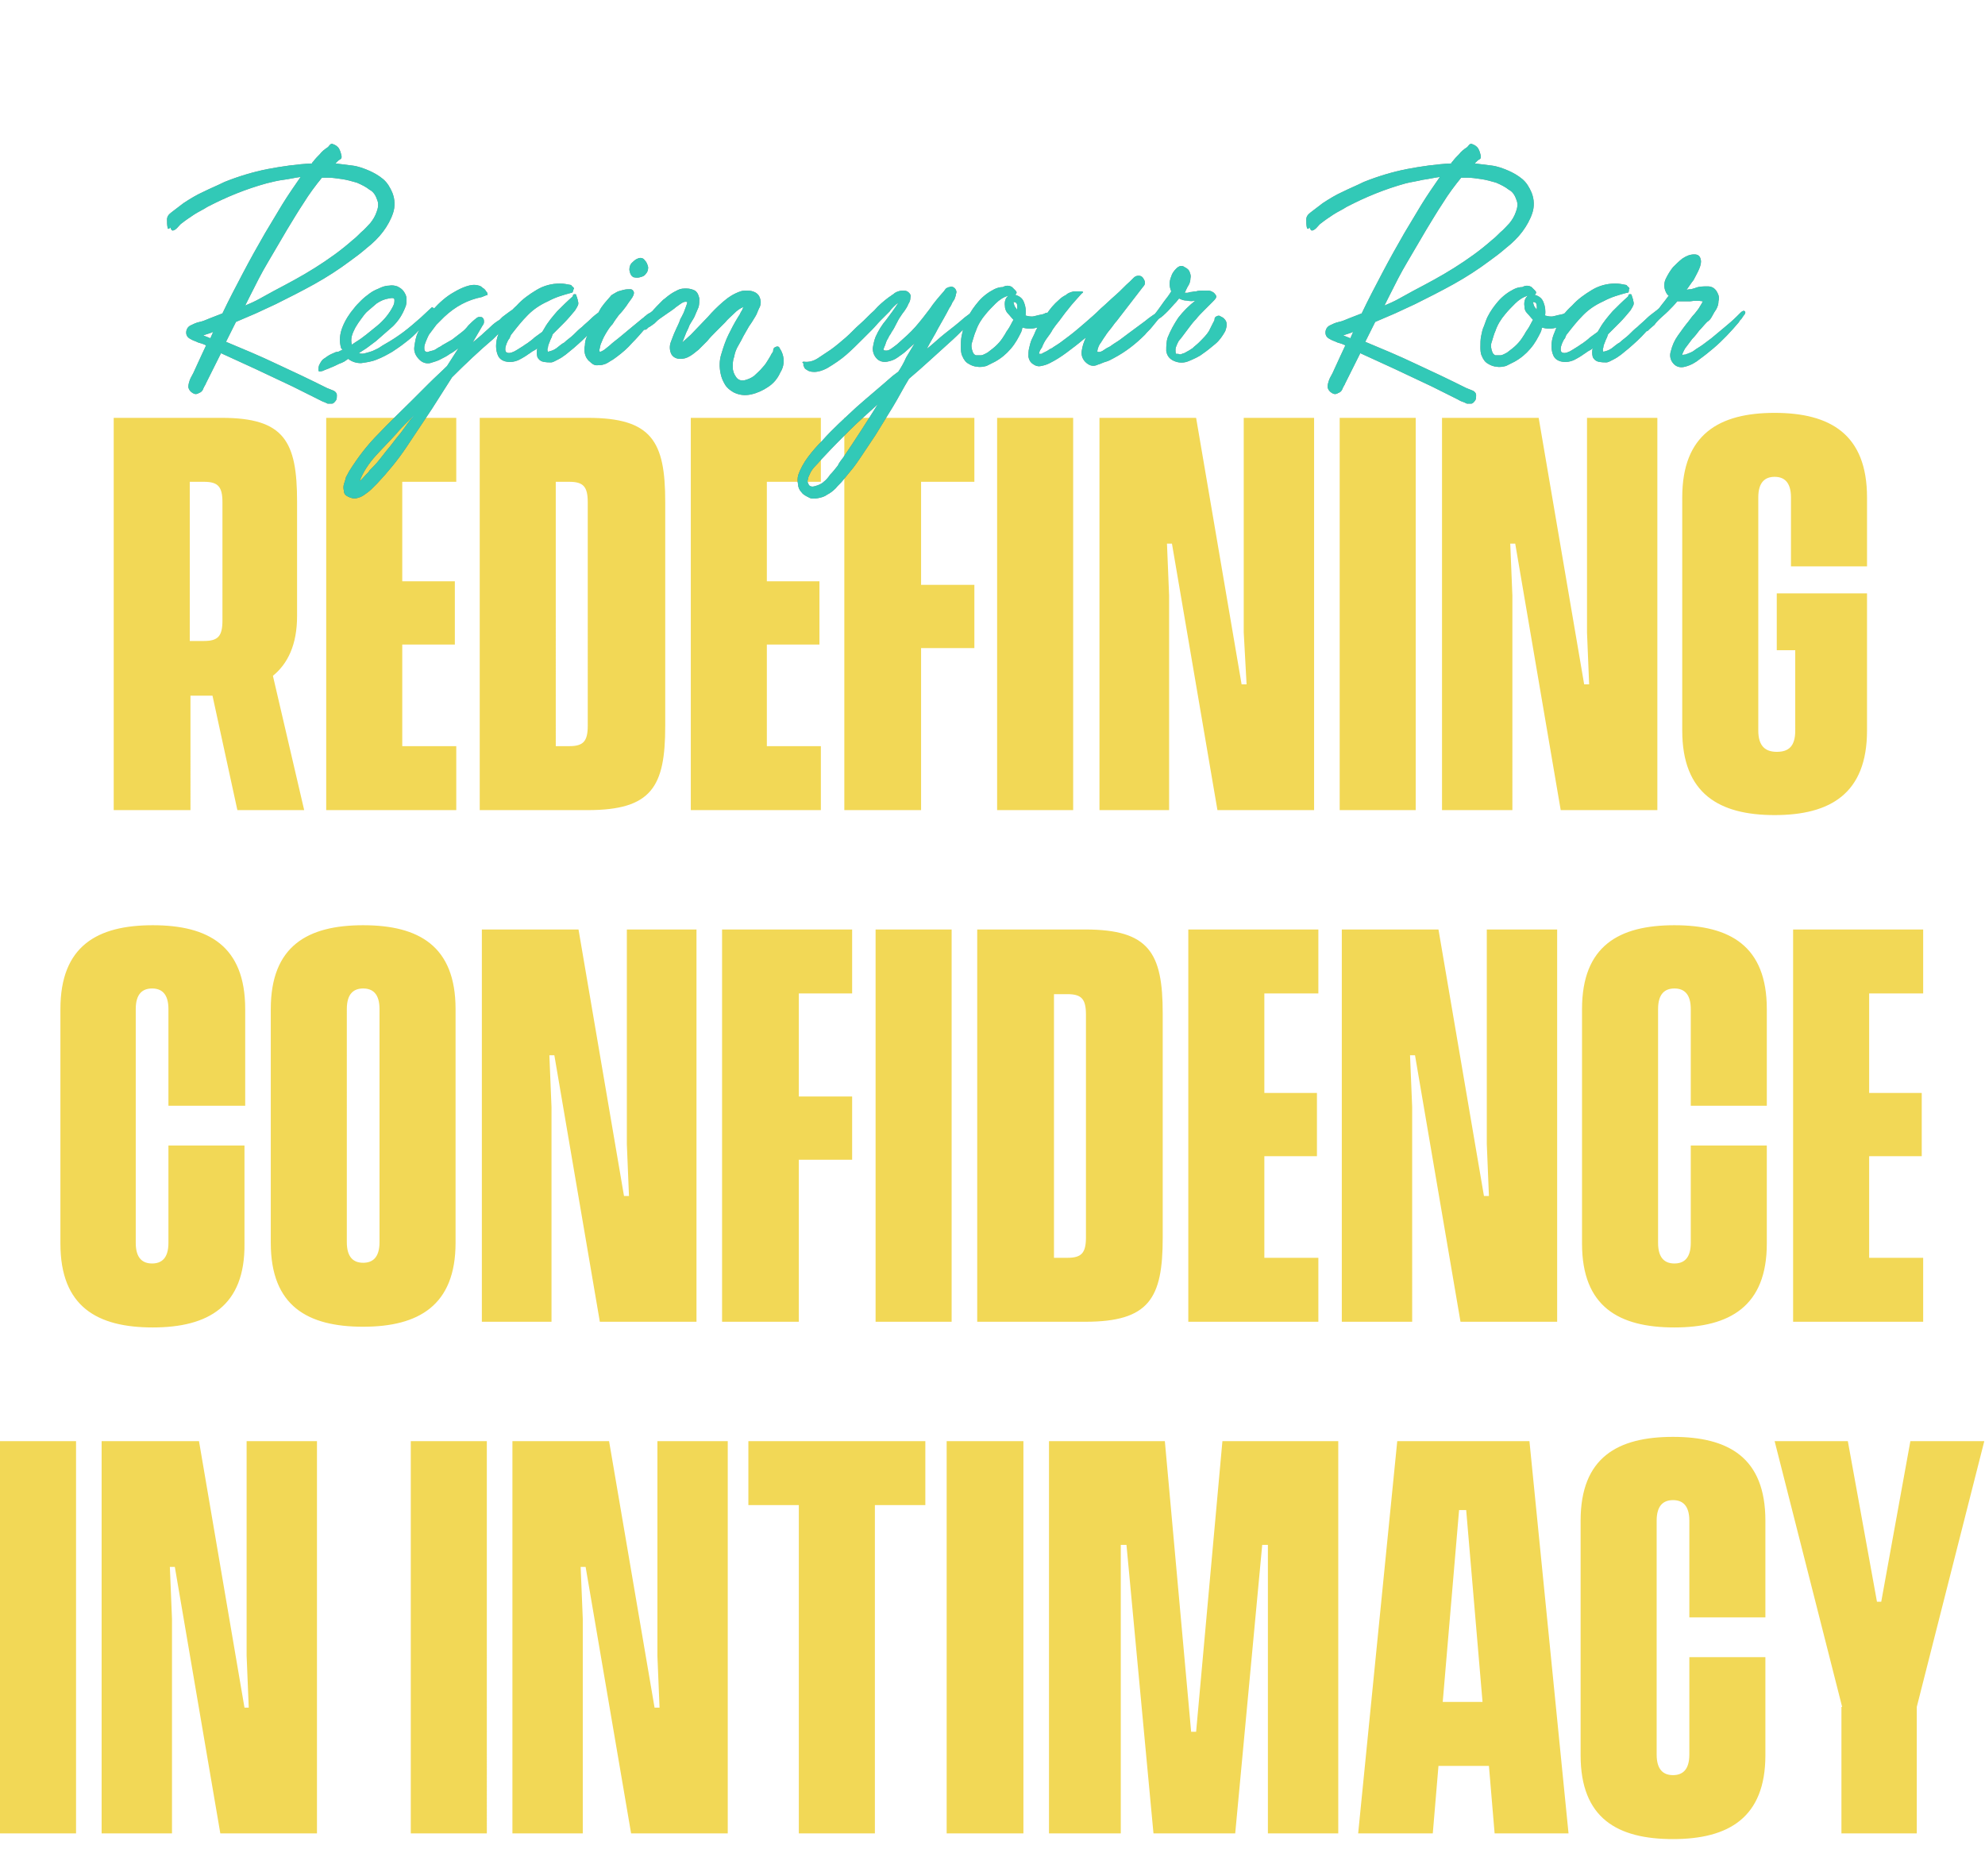 <?xml version="1.0" encoding="utf-8"?>
<!-- Generator: Adobe Illustrator 27.8.1, SVG Export Plug-In . SVG Version: 6.00 Build 0)  -->
<svg version="1.1" id="Layer_1" xmlns="http://www.w3.org/2000/svg" xmlns:xlink="http://www.w3.org/1999/xlink" x="0px" y="0px"
	 viewBox="0 0 279.3 264" style="enable-background:new 0 0 279.3 264;" xml:space="preserve">
<style type="text/css">
	.st0{fill:#F2D856;}
	.st1{opacity:0.5;}
	.st2{fill:#191414;}
	.st3{fill:#32C9B7;}
</style>
<path class="st0" d="M33.4,114l-3.5-16.1h-1.2h-1.9V114H16V58.8h15.2c8.8,0,10.6,3.3,10.6,11.8v16.1c0,4-1.3,6.7-3.4,8.4l4.4,18.9
	H33.4z M26.7,90.2h2c2,0,2.6-0.7,2.6-2.9V70.7c0-2.2-0.6-2.9-2.6-2.9h-2V90.2z M45.9,114V58.8h18.3v9h-7.6v14H64v8.9h-7.4V105h7.6v9
	H45.9z M67.5,114V58.8h15.2c9,0,10.9,3.3,10.9,11.8v31.6c0,8.5-1.9,11.8-10.9,11.8H67.5z M78.2,105h1.9c2,0,2.6-0.7,2.6-2.9V70.7
	c0-2.2-0.6-2.9-2.6-2.9h-1.9V105z M97.2,114V58.8h18.3v9h-7.6v14h7.4v8.9h-7.4V105h7.6v9H97.2z M118.8,114V58.8h18.3v9h-7.5v14.5
	h7.5v8.9h-7.5V114H118.8z M140.3,114V58.8h10.7V114H140.3z M154.7,114V58.8h13.6l6.4,37.5h0.7L175,89V58.8h9.9V114h-13.6l-6.4-37.5
	h-0.7l0.3,7.3V114H154.7z M188.5,114V58.8h10.7V114H188.5z M202.9,114V58.8h13.6l6.4,37.5h0.7l-0.3-7.3V58.8h9.9V114h-13.6
	l-6.4-37.5h-0.7l0.3,7.3V114H202.9z M249.7,114.7c-7.8,0-13-3-13-11.9V70c0-8.9,5.2-11.9,13-11.9s13,3,13,11.9v9.7H252V70
	c0-2.2-1-2.9-2.3-2.9c-1.3,0-2.3,0.7-2.3,2.9v32.8c0,2.2,1,3,2.6,3c1.7,0,2.6-0.8,2.6-3V91.5H250v-8h12.7v19.3
	C262.7,111.7,257.5,114.7,249.7,114.7z M21.5,186.8c-7.8,0-13-2.9-13-11.8v-33c0-8.9,5.2-11.8,13-11.8s13,2.9,13,11.8v13.6H23.7V142
	c0-2.2-1-2.9-2.3-2.9s-2.3,0.7-2.3,2.9v32.9c0,2.2,1,2.9,2.3,2.9s2.3-0.7,2.3-2.9v-13.7h10.7V175C34.5,183.8,29.3,186.8,21.5,186.8z
	 M51.1,186.7c-7.8,0-13-2.9-13-11.8V142c0-8.9,5.2-11.8,13-11.8s13,2.9,13,11.8v32.9C64.1,183.7,58.9,186.7,51.1,186.7z M48.8,174.8
	c0,2.2,1,2.9,2.3,2.9c1.3,0,2.3-0.7,2.3-2.9V142c0-2.2-1-2.9-2.3-2.9c-1.3,0-2.3,0.7-2.3,2.9V174.8z M67.8,186v-55.2h13.6l6.4,37.5
	h0.7l-0.3-7.3v-30.2H98V186H84.4L78,148.5h-0.7l0.3,7.3V186H67.8z M101.6,186v-55.2h18.3v9h-7.5v14.5h7.5v8.9h-7.5V186H101.6z
	 M123.2,186v-55.2h10.7V186H123.2z M137.5,186v-55.2h15.2c9,0,10.9,3.3,10.9,11.8v31.6c0,8.5-1.9,11.8-10.9,11.8H137.5z M148.3,177
	h1.9c2,0,2.6-0.7,2.6-2.9v-31.3c0-2.2-0.6-2.9-2.6-2.9h-1.9V177z M167.2,186v-55.2h18.3v9h-7.6v14h7.4v8.9h-7.4V177h7.6v9H167.2z
	 M188.8,186v-55.2h13.6l6.4,37.5h0.7l-0.3-7.3v-30.2h9.9V186h-13.6l-6.4-37.5h-0.7l0.3,7.3V186H188.8z M235.6,186.8
	c-7.8,0-13-2.9-13-11.8v-33c0-8.9,5.2-11.8,13-11.8c7.8,0,13,2.9,13,11.8v13.6h-10.7V142c0-2.2-1-2.9-2.3-2.9
	c-1.3,0-2.3,0.7-2.3,2.9v32.9c0,2.2,1,2.9,2.3,2.9c1.3,0,2.3-0.7,2.3-2.9v-13.7h10.7V175C248.6,183.8,243.4,186.8,235.6,186.8z
	 M252.3,186v-55.2h18.3v9H263v14h7.4v8.9H263V177h7.6v9H252.3z M0,258v-55.2h10.7V258H0z M14.3,258v-55.2H28l6.4,37.5H35l-0.3-7.3
	v-30.2h9.9V258H31l-6.4-37.5h-0.7l0.3,7.3V258H14.3z M57.8,258v-55.2h10.7V258H57.8z M72.1,258v-55.2h13.6l6.4,37.5h0.7l-0.3-7.3
	v-30.2h9.9V258H88.8l-6.4-37.5h-0.7l0.3,7.3V258H72.1z M112.4,258v-46.2h-7.1v-9h24.9v9h-7.1V258H112.4z M133.2,258v-55.2H144V258
	H133.2z M147.6,258v-55.2h16.3l3.7,40.9h0.7l3.7-40.9h16.3V258h-9.9v-40.6h-0.8l-3.8,40.6h-11.5l-3.8-40.6h-0.8V258H147.6z
	 M191.1,258l5.5-55.2h18.6l5.5,55.2h-10.4l-0.8-9.5h-7.1l-0.8,9.5H191.1z M203,239.5h5.6l-2.3-27h-1L203,239.5z M235.4,258.8
	c-7.8,0-13-2.9-13-11.8v-33c0-8.9,5.2-11.8,13-11.8c7.8,0,13,2.9,13,11.8v13.6h-10.7V214c0-2.2-1-2.9-2.3-2.9
	c-1.3,0-2.3,0.7-2.3,2.9v32.9c0,2.2,1,2.9,2.3,2.9c1.3,0,2.3-0.7,2.3-2.9v-13.7h10.7V247C248.4,255.8,243.2,258.8,235.4,258.8z
	 M259.2,240.2l-9.5-37.4H260l4.1,22.6h0.6l4.1-22.6h10.4l-9.5,37.4V258h-10.6V240.2z"/>
<g class="st1">
	<path class="st2" d="M23.6,32.1c-0.1-0.4-0.1-0.8-0.1-1.2c0-0.4,0.2-0.7,0.6-1l1.7-1.3c0.9-0.6,1.9-1.2,2.8-1.6c1-0.5,2-0.9,3-1.4
		c2-0.8,4-1.4,6-1.8c2.1-0.4,4.2-0.7,6.3-0.8c0-0.1,0.1-0.2,0.2-0.3c0.3-0.4,0.6-0.7,0.9-1c0.3-0.4,0.7-0.7,1-0.9
		c0.2-0.1,0.3-0.3,0.4-0.4c0.2-0.2,0.3-0.2,0.5-0.1c0.3,0.1,0.6,0.3,0.8,0.6c0.1,0.2,0.2,0.4,0.3,0.8c0.1,0.3,0.1,0.6-0.1,0.7
		c-0.2,0.1-0.3,0.2-0.4,0.3c-0.1,0.1-0.2,0.2-0.3,0.3c0.8,0.1,1.6,0.2,2.4,0.3c0.8,0.1,1.6,0.4,2.3,0.7c0.7,0.3,1.4,0.7,2,1.2
		c0.6,0.5,1,1.2,1.3,1.9c0.4,1,0.4,2,0.1,2.9c-0.3,0.9-0.8,1.8-1.4,2.6c-0.6,0.8-1.4,1.6-2.3,2.3c-0.8,0.7-1.6,1.3-2.3,1.8
		c-1.6,1.2-3.3,2.3-5.1,3.3s-3.6,1.9-5.4,2.8c-0.9,0.4-1.9,0.9-2.8,1.3c-0.9,0.4-1.9,0.8-2.8,1.2l-1.4,2.8c2.4,1,4.8,2,7.1,3.1
		c2.4,1.1,4.7,2.2,7.1,3.4l1,0.4c0.3,0.2,0.4,0.4,0.4,0.6c0,0.2,0,0.5-0.1,0.7c-0.2,0.3-0.4,0.5-0.6,0.5c-0.2,0-0.4,0-0.6,0
		c-0.2-0.1-0.4-0.2-0.7-0.3c-0.2-0.1-0.4-0.2-0.6-0.3c-0.6-0.3-1.2-0.6-1.8-0.9c-0.6-0.3-1.2-0.6-1.8-0.9l-5.3-2.5l-4.8-2.2
		l-2.1,4.2c-0.1,0.3-0.3,0.5-0.4,0.8c-0.1,0.3-0.3,0.5-0.6,0.6c-0.3,0.2-0.6,0.2-0.9,0s-0.5-0.4-0.6-0.8c0-0.4,0.1-0.7,0.2-1
		s0.3-0.6,0.5-1l1.1-2.4l0.7-1.5c-0.4-0.2-0.7-0.3-1.1-0.4c-0.4-0.2-0.8-0.3-1.1-0.5c-0.4-0.2-0.6-0.5-0.6-0.9c0-0.4,0.2-0.8,0.6-1
		c0.4-0.2,0.8-0.4,1.3-0.5c0.5-0.1,0.9-0.3,1.4-0.5l1.8-0.7c0.9-1.9,1.9-3.8,2.9-5.7c1-1.9,2-3.7,3.1-5.6c0.8-1.3,1.6-2.7,2.4-4
		c0.8-1.3,1.7-2.6,2.6-3.9c-0.8,0.1-1.6,0.3-2.4,0.4s-1.6,0.3-2.4,0.5c-2.9,0.8-5.6,1.9-8.3,3.3c-0.6,0.4-1.3,0.7-1.9,1.1
		c-0.6,0.4-1.2,0.8-1.7,1.2c-0.2,0.1-0.4,0.4-0.7,0.7c-0.3,0.3-0.6,0.4-0.7,0.3c-0.1-0.1-0.2-0.2-0.2-0.4
		C23.7,32.3,23.6,32.2,23.6,32.1z M34.5,43c0.7-0.3,1.4-0.6,2.1-1c0.7-0.4,1.3-0.7,2-1.1c1.9-1,3.8-2,5.7-3.2
		c1.9-1.2,3.6-2.4,5.3-3.9c0.4-0.3,0.8-0.7,1.2-1.1c0.5-0.4,0.9-0.9,1.3-1.3c0.4-0.5,0.7-1,0.9-1.6c0.2-0.5,0.3-1.1,0.1-1.6
		c-0.2-0.6-0.5-1.2-1.1-1.5c-0.5-0.4-1.1-0.7-1.8-1c-0.7-0.2-1.4-0.4-2.1-0.5c-0.7-0.1-1.4-0.2-1.9-0.2h-0.9
		c-0.9,1.1-1.8,2.3-2.6,3.6c-0.8,1.2-1.5,2.4-2.3,3.7c-0.9,1.5-1.8,3.1-2.7,4.6c-0.9,1.5-1.7,3.1-2.5,4.7L34.5,43z M30,46.7
		c-0.4,0.2-0.9,0.3-1.4,0.5c0.2,0.1,0.3,0.1,0.5,0.2s0.3,0.1,0.5,0.2L30,46.7z M44.9,51.4c0.2-0.4,0.4-0.8,0.8-1
		c0.4-0.3,0.7-0.5,1.2-0.7c0.2-0.1,0.4-0.2,0.7-0.2c0.2-0.1,0.4-0.2,0.6-0.3L48,49c-0.3-1-0.2-2,0.2-3c0.4-1,1-1.9,1.6-2.6
		c0.3-0.4,0.6-0.7,1-1.1c0.4-0.4,0.8-0.7,1.2-1c0.4-0.3,0.8-0.5,1.3-0.7c0.4-0.2,0.9-0.4,1.4-0.4c0.5-0.1,0.9,0,1.2,0.1
		c0.4,0.2,0.7,0.4,0.9,0.7c0.2,0.3,0.4,0.6,0.4,1.1c0,0.4,0,0.8-0.2,1.2c-0.4,1-0.9,1.8-1.7,2.6c-0.8,0.7-1.6,1.4-2.4,2.1
		c-0.4,0.3-0.8,0.6-1.2,0.9c-0.4,0.3-0.8,0.5-1.2,0.8c0.3,0.1,0.6,0.1,0.9,0c0.4-0.1,0.7-0.2,1-0.3c0.4-0.2,0.7-0.3,1-0.5
		c0.3-0.2,0.6-0.4,0.8-0.5c0.9-0.5,1.8-1.1,2.6-1.7c0.8-0.6,1.6-1.3,2.4-2l1.5-1.4c0.1-0.1,0.1-0.1,0.2,0c0.1,0,0.2,0.1,0.2,0.2
		c0,0.1-0.1,0.3-0.2,0.4c-0.1,0.1-0.2,0.2-0.2,0.3c-0.5,0.8-1.1,1.5-1.7,2.2c-0.6,0.7-1.3,1.3-2.1,1.9c-0.5,0.4-1.1,0.8-1.7,1.2
		c-0.7,0.4-1.4,0.8-2.2,1.1c-0.7,0.3-1.5,0.4-2.2,0.5c-0.7,0-1.3-0.2-1.8-0.6c-0.2,0.1-0.4,0.3-0.6,0.4c-0.2,0.1-0.4,0.2-0.7,0.3
		c-0.4,0.2-0.8,0.4-1.1,0.5c-0.4,0.2-0.8,0.3-1.2,0.5c-0.4,0.1-0.6,0.1-0.6-0.1C44.8,51.9,44.8,51.7,44.9,51.4z M51.6,43.9
		c-0.3,0.3-0.5,0.6-0.8,1c-0.3,0.4-0.5,0.7-0.8,1.2c-0.2,0.4-0.4,0.8-0.5,1.2c-0.1,0.4-0.1,0.8,0,1.2l0.6-0.4c1-0.6,1.9-1.4,2.9-2.2
		c1-0.8,1.8-1.8,2.3-2.8c0.2-0.4,0.2-0.6,0.2-0.9c0-0.3-0.3-0.3-0.8-0.2c-0.6,0.1-1.1,0.3-1.7,0.7C52.5,43.1,52.1,43.5,51.6,43.9z
		 M67.8,41.8c-2,0.4-3.7,1.3-5.3,2.8c-0.4,0.4-0.7,0.7-1.1,1.1c-0.3,0.4-0.6,0.8-0.9,1.2c-0.1,0.1-0.2,0.3-0.3,0.5
		c-0.1,0.2-0.2,0.5-0.3,0.7c-0.1,0.3-0.2,0.5-0.2,0.8c0,0.2,0,0.4,0.1,0.5c0.1,0.1,0.3,0.2,0.5,0.1c0.2-0.1,0.4-0.1,0.7-0.2
		c0.3-0.1,0.5-0.3,0.7-0.4c0.2-0.1,0.4-0.2,0.5-0.3c0.5-0.3,0.9-0.5,1.4-0.8c0.4-0.3,0.9-0.7,1.3-1c0.4-0.3,0.7-0.6,1-1
		c0.4-0.4,0.7-0.7,1.1-1c0.1-0.1,0.3-0.2,0.4-0.2c0.2,0,0.4,0,0.5,0.1c0.2,0.2,0.2,0.4,0.2,0.6s-0.1,0.4-0.2,0.5l-1.4,2.4l1.3-1.1
		c0.4-0.4,0.8-0.7,1.2-1.1c0.4-0.4,0.8-0.7,1.3-1c0.1-0.1,0.2-0.2,0.4-0.4c0.3-0.2,0.5-0.4,0.8-0.6c0.3-0.2,0.5-0.4,0.8-0.5
		c0.3-0.1,0.4-0.1,0.5,0c0.1,0.1,0,0.2,0,0.4c-0.1,0.2-0.2,0.4-0.4,0.6c-0.2,0.2-0.3,0.4-0.5,0.6c-0.2,0.2-0.3,0.3-0.3,0.3
		c-0.4,0.4-0.7,0.8-1.1,1.2c-0.4,0.4-0.7,0.7-1.1,1.1c-2,1.7-3.9,3.5-5.8,5.4l-2.8,4.4c-1.2,1.8-2.4,3.6-3.6,5.4
		c-1.2,1.8-2.6,3.5-4.1,5.1c-0.2,0.2-0.5,0.5-0.8,0.8c-0.3,0.3-0.7,0.6-1,0.8c-0.4,0.3-0.7,0.4-1.1,0.5c-0.4,0.1-0.8,0-1.2-0.2
		c-0.4-0.2-0.6-0.4-0.6-0.8c-0.1-0.3-0.1-0.7,0-1c0.1-0.3,0.2-0.6,0.3-1c0.2-0.3,0.3-0.6,0.5-0.9c1.2-1.9,2.5-3.6,4.1-5.2
		c1.5-1.6,3.1-3.1,4.7-4.7c0.8-0.8,1.6-1.6,2.4-2.4c0.8-0.8,1.7-1.6,2.5-2.4l1.6-2.5c-0.4,0.3-0.8,0.6-1.2,0.8
		c-0.4,0.3-0.8,0.5-1.2,0.7c-0.5,0.3-1,0.4-1.6,0.6c-0.6,0.1-1.1-0.1-1.5-0.5c-0.5-0.5-0.8-1.1-0.7-1.8c0.1-0.7,0.2-1.4,0.5-2
		c0.5-1.1,1.2-2.2,2.1-3.2c0.9-1,1.9-1.9,3-2.5c0.5-0.3,1.1-0.6,1.7-0.8s1.2-0.3,1.8-0.1c0.1,0,0.3,0.1,0.5,0.3
		c0.2,0.1,0.4,0.3,0.5,0.5c0.2,0.2,0.2,0.3,0.2,0.5C68.2,41.6,68.1,41.7,67.8,41.8z M54.4,63.4c0.7-0.8,1.3-1.7,2-2.5
		c0.6-0.8,1.2-1.7,1.9-2.5c-0.4,0.4-0.9,0.9-1.3,1.3c-0.4,0.4-0.8,0.8-1.2,1.3c-0.9,1-1.9,2-2.9,3.1c-1,1.1-1.8,2.3-2.3,3.6
		c0.3-0.2,0.5-0.5,0.8-0.8c0.3-0.3,0.5-0.5,0.6-0.7c0.4-0.4,0.9-0.9,1.3-1.4C53.6,64.4,54,63.9,54.4,63.4z M80.4,41.2
		c-1.1,0.3-2.2,0.6-3.3,1.2c-1.1,0.5-2,1.1-2.8,1.9c-0.9,0.9-1.6,1.8-2.3,2.7c-0.1,0.1-0.2,0.3-0.3,0.6c-0.2,0.2-0.3,0.5-0.4,0.7
		c-0.1,0.3-0.2,0.5-0.2,0.8c0,0.2,0,0.4,0.2,0.5v0c0.2,0.1,0.4,0.1,0.7,0c0.3-0.1,0.5-0.2,0.8-0.4c0.3-0.2,0.5-0.3,0.8-0.5
		c0.3-0.2,0.4-0.3,0.6-0.4c0.4-0.3,0.7-0.5,1-0.8c0.4-0.3,0.7-0.5,1.1-0.8l0.3-0.5c0.5-0.9,1.2-1.7,1.8-2.4c0.7-0.7,1.4-1.4,2.2-2.1
		c0-0.2,0.1-0.3,0.2-0.3c0.2,0,0.3,0,0.3,0.2c0,0.1,0.1,0.2,0.1,0.3c0,0.1,0.1,0.2,0.1,0.4c0.1,0.3,0.1,0.5,0,0.7
		c-0.1,0.2-0.2,0.4-0.4,0.7c-0.5,0.6-1,1.2-1.5,1.7c-0.5,0.5-1.1,1.1-1.6,1.6c-0.1,0.1-0.1,0.3-0.2,0.5c-0.1,0.2-0.2,0.4-0.3,0.7
		c-0.1,0.2-0.2,0.5-0.2,0.7c-0.1,0.2-0.1,0.4,0,0.6c0.4-0.1,0.8-0.2,1.2-0.5c0.4-0.3,0.7-0.6,1.1-0.8c0.4-0.4,0.9-0.7,1.3-1.1
		c0.4-0.4,0.8-0.8,1.2-1.1c0.4-0.4,0.8-0.7,1.2-1.1c0.4-0.4,0.8-0.7,1.2-1c0.1-0.1,0.3-0.2,0.5-0.4c0.2-0.2,0.4-0.3,0.6-0.2
		c0.1,0.1,0.1,0.1,0.1,0.2c0,0.1,0,0.2-0.1,0.3c-0.1,0.1-0.1,0.3-0.2,0.4c-0.1,0.1-0.2,0.2-0.2,0.2c-0.6,0.8-1.3,1.6-2,2.4
		c-0.7,0.8-1.5,1.5-2.3,2.2c-0.4,0.3-0.7,0.6-1.1,0.9c-0.4,0.3-0.7,0.5-1.1,0.7c-0.4,0.2-0.7,0.4-1,0.4c-0.3,0-0.6,0-1.1-0.1
		c-0.4-0.1-0.7-0.4-0.8-0.7c-0.1-0.4-0.1-0.8,0-1.2c-0.2,0.2-0.4,0.3-0.6,0.4c-0.2,0.1-0.4,0.3-0.6,0.4c-0.4,0.3-0.9,0.6-1.5,0.9
		c-0.5,0.2-1,0.3-1.6,0.2c-0.6-0.1-1-0.4-1.2-0.8c-0.2-0.4-0.3-0.9-0.3-1.4c0-0.5,0.1-1.1,0.3-1.6c0.2-0.5,0.4-1,0.5-1.3
		c0.5-1.1,1.2-2,2.1-2.8c0.8-0.9,1.8-1.6,2.8-2.2c1-0.6,2.1-0.9,3.3-0.9c0.5,0,1,0.1,1.5,0.2c0.1,0,0.1,0.1,0.2,0.2
		c0.1,0.1,0.2,0.1,0.2,0.2c0.1,0.1,0.1,0.1,0,0.2C80.6,41.2,80.5,41.2,80.4,41.2z M89.2,41.2c0,0.2-0.1,0.5-0.4,0.9
		c-0.3,0.4-0.5,0.7-0.7,1c-0.3,0.4-0.6,0.8-1,1.2c-0.3,0.4-0.6,0.8-0.9,1.3c-0.4,0.4-0.7,0.9-1,1.4c-0.3,0.5-0.5,1-0.7,1.5
		c0,0.1-0.1,0.3-0.1,0.5c-0.1,0.2-0.1,0.4,0,0.5c0.2,0,0.3-0.1,0.5-0.2c0.2-0.1,0.5-0.4,0.9-0.7c0.4-0.4,1-0.8,1.7-1.4
		c0.7-0.6,1.7-1.4,2.9-2.4c0.2-0.1,0.3-0.3,0.5-0.4c0.2-0.2,0.4-0.3,0.6-0.4c0.1-0.1,0.3-0.2,0.4-0.3c0.2-0.1,0.3-0.2,0.4-0.3
		c0.4-0.1,0.5,0,0.4,0.2s-0.2,0.4-0.3,0.6c-0.3,0.4-0.5,0.7-0.8,1c-0.2,0.3-0.5,0.7-0.8,1c-0.6,0.7-1.2,1.4-1.9,2.1
		c-0.6,0.7-1.3,1.3-2.1,1.9c-0.3,0.2-0.5,0.4-0.9,0.6c-0.3,0.2-0.6,0.4-1,0.5c-0.3,0.1-0.6,0.1-1,0.1c-0.3,0-0.6-0.2-0.9-0.5
		c-0.4-0.3-0.6-0.7-0.7-1.1c-0.1-0.4-0.1-0.8,0-1.2c0-0.4,0.1-0.9,0.3-1.3c0.1-0.4,0.3-0.8,0.5-1.2c0.4-0.8,0.8-1.5,1.2-2.3
		s1-1.4,1.6-2.1c0.1-0.2,0.4-0.3,0.7-0.5s0.7-0.3,1.1-0.4s0.7-0.1,1-0.1S89.2,41,89.2,41.2z M88.6,38.2c-0.1-0.4,0-0.8,0.2-1.1
		c0.3-0.3,0.6-0.6,0.9-0.7c0.4-0.2,0.8-0.1,1,0.2c0.3,0.3,0.4,0.6,0.5,1c0,0.4-0.1,0.7-0.3,0.9c-0.2,0.3-0.4,0.4-0.8,0.5
		c-0.3,0.1-0.6,0.1-1,0C88.8,38.8,88.7,38.6,88.6,38.2z M90.2,46c0.4-0.7,0.9-1.4,1.4-2s1.1-1.2,1.7-1.8c0.3-0.2,0.6-0.5,0.9-0.7
		c0.4-0.3,0.8-0.5,1.2-0.7c0.4-0.2,0.8-0.2,1.2-0.2c0.4,0,0.8,0.1,1.2,0.3c0.4,0.3,0.5,0.7,0.6,1.1c0,0.4,0,0.8-0.1,1.2
		c-0.2,0.5-0.4,0.9-0.6,1.4c-0.2,0.4-0.5,0.8-0.7,1.2c-0.1,0.3-0.2,0.5-0.3,0.7c-0.1,0.2-0.2,0.4-0.3,0.7c-0.1,0.2-0.1,0.3-0.2,0.5
		c-0.1,0.2-0.1,0.3-0.2,0.5c0.1-0.1,0.1-0.1,0.1-0.1l1.1-1l2.4-2.5c0.6-0.7,1.3-1.4,2.1-2.1c0.8-0.7,1.6-1.2,2.5-1.5
		c0.3-0.1,0.5-0.1,0.8-0.1c0.3,0,0.6,0,0.9,0.1c0.3,0.1,0.5,0.2,0.7,0.4c0.2,0.2,0.3,0.4,0.4,0.8c0.1,0.4,0,0.9-0.2,1.2
		c-0.2,0.4-0.3,0.8-0.5,1.1c-0.3,0.5-0.6,1-0.9,1.4c-0.3,0.5-0.5,0.9-0.8,1.4c-0.2,0.4-0.4,0.8-0.7,1.3c-0.3,0.5-0.5,1-0.6,1.6
		c-0.2,0.5-0.2,1-0.2,1.5s0.2,1,0.5,1.4c0.3,0.4,0.7,0.5,1.2,0.4c0.4-0.1,0.9-0.3,1.3-0.6c0.4-0.4,0.8-0.7,1.2-1.2
		c0.4-0.4,0.6-0.8,0.8-1.1c0.1-0.2,0.2-0.3,0.3-0.5c0.1-0.2,0.2-0.4,0.3-0.5c0.1-0.1,0.1-0.3,0.1-0.4c0.1-0.2,0.1-0.3,0.2-0.3
		c0.3-0.2,0.6-0.2,0.7,0.1c0.2,0.3,0.3,0.5,0.4,0.8c0.3,0.9,0.2,1.8-0.3,2.6c-0.4,0.9-1,1.6-1.8,2.1c-0.6,0.4-1.4,0.8-2.3,1
		c-0.9,0.2-1.7,0.1-2.5-0.3c-0.5-0.3-0.9-0.6-1.2-1.1c-0.3-0.5-0.5-1-0.6-1.5c-0.2-0.9-0.2-1.9,0.1-2.8c0.3-1,0.6-1.9,1-2.7
		c0.4-0.8,0.8-1.6,1.3-2.4c0.1-0.2,0.3-0.4,0.4-0.7c0.2-0.3,0.3-0.5,0.4-0.8c-0.5,0.2-0.9,0.5-1.3,0.9c-0.4,0.4-0.9,0.8-1.3,1.3
		c-0.4,0.4-0.8,0.8-1.3,1.3c-0.4,0.4-0.8,0.8-1.2,1.3c-0.4,0.4-0.8,0.8-1.2,1.2c-0.4,0.3-0.7,0.6-1.2,0.9s-0.9,0.4-1.4,0.4
		c-0.6,0-1.1-0.3-1.3-0.8c-0.2-0.5-0.2-1.1,0-1.6c0.2-0.5,0.4-1.1,0.6-1.5c0.2-0.5,0.5-1,0.7-1.6c0-0.1,0.1-0.2,0.2-0.4
		c0.1-0.2,0.2-0.4,0.3-0.6c0.1-0.3,0.2-0.5,0.3-0.8s0.2-0.5,0.2-0.7c-0.3-0.1-0.6,0-1,0.3c-0.4,0.3-0.6,0.4-0.8,0.6
		c-0.4,0.3-0.7,0.5-1,0.7s-0.7,0.5-1,0.7c-0.3,0.2-0.5,0.4-0.8,0.7c-0.3,0.2-0.5,0.4-0.9,0.6c-0.1,0.1-0.1,0.1-0.2,0.2
		c-0.1,0.1-0.2,0.1-0.3,0.1c-0.1,0-0.2,0-0.3,0C90.2,46.3,90.1,46.2,90.2,46z M113.1,50.9c0.7,0.1,1.4-0.1,2-0.5
		c0.6-0.4,1.2-0.8,1.8-1.2c0.7-0.5,1.4-1.1,2.1-1.7c0.7-0.6,1.3-1.3,2-1.9c0.7-0.6,1.3-1.3,2-1.9c0.6-0.7,1.3-1.3,2.1-1.9
		c0.2-0.1,0.4-0.3,0.6-0.4c0.2-0.2,0.4-0.3,0.7-0.4c0.3-0.1,0.5-0.1,0.8-0.1c0.3,0,0.5,0.1,0.7,0.3c0.2,0.2,0.3,0.4,0.2,0.7
		c0,0.3-0.1,0.6-0.3,0.9c-0.1,0.3-0.3,0.6-0.5,0.9c-0.2,0.3-0.4,0.5-0.5,0.7c-0.3,0.4-0.5,0.8-0.7,1.2c-0.2,0.4-0.4,0.8-0.7,1.2
		c0,0.1-0.1,0.2-0.3,0.5c-0.1,0.3-0.3,0.5-0.4,0.8c-0.1,0.3-0.2,0.6-0.3,0.8c-0.1,0.2-0.1,0.4,0,0.4h0c0.4,0.1,0.7,0,1.1-0.3
		c0.4-0.3,0.7-0.5,0.9-0.7c0.9-0.8,1.7-1.5,2.4-2.3c0.7-0.8,1.4-1.7,2-2.5c0.6-0.9,1.3-1.7,2-2.5c0.1-0.1,0.2-0.3,0.3-0.4
		c0.2-0.1,0.3-0.2,0.5-0.2c0.2-0.1,0.3-0.1,0.5,0s0.3,0.2,0.4,0.4c0.1,0.2,0.1,0.4,0,0.6c0,0.2-0.1,0.4-0.2,0.7
		c-0.1,0.2-0.3,0.4-0.4,0.7c-0.1,0.2-0.2,0.4-0.3,0.5c-0.5,1-1.1,2-1.6,2.9c-0.5,1-1.1,1.9-1.6,2.9c0.9-0.7,1.7-1.5,2.6-2.2
		c0.9-0.7,1.8-1.4,2.7-2.2l1.2-0.9c0,0,0.1-0.1,0.2-0.1c0.1-0.1,0.2-0.2,0.3-0.2c0.1-0.1,0.2-0.1,0.2,0c0.1,0,0.1,0.1,0.1,0.2
		s-0.1,0.4-0.3,0.6c-0.2,0.2-0.4,0.4-0.5,0.5l-1,1.2c-0.8,0.8-1.6,1.6-2.4,2.3c-1.9,1.7-3.7,3.4-5.6,5c-0.8,1.3-1.5,2.7-2.3,4
		s-1.6,2.6-2.4,3.9c-0.6,0.9-1.2,1.8-1.8,2.7c-0.6,0.9-1.2,1.8-1.9,2.6c-0.3,0.4-0.6,0.7-0.9,1.1s-0.7,0.7-1,1.1
		c-0.4,0.4-0.8,0.7-1.2,0.9c-0.4,0.3-0.8,0.4-1.3,0.5c-0.5,0.1-1,0.1-1.3-0.1c-0.4-0.2-0.8-0.4-1-0.7c-0.3-0.3-0.5-0.7-0.5-1.1
		c-0.1-0.4-0.1-0.9,0-1.3c0.3-0.9,0.8-1.8,1.4-2.6s1.3-1.6,2-2.3c1.5-1.7,3.2-3.2,4.8-4.7c1.7-1.5,3.4-2.9,5.1-4.4l0.8-0.6
		c0.4-0.6,0.8-1.3,1.1-2c0.4-0.7,0.8-1.3,1.2-2l-1.1,1c-0.4,0.4-0.9,0.7-1.3,1c-0.4,0.3-0.9,0.5-1.5,0.6c-0.6,0.1-1.1-0.1-1.4-0.4
		c-0.4-0.4-0.6-0.9-0.6-1.5c0.1-0.6,0.2-1.1,0.4-1.6c0.4-0.9,0.9-1.7,1.5-2.4c0.6-0.8,1.2-1.6,1.7-2.4c-0.3,0.2-0.5,0.4-0.7,0.6
		c-0.2,0.2-0.4,0.4-0.5,0.6l-1.3,1.3c-0.4,0.4-0.8,0.9-1.2,1.3s-0.8,0.8-1.2,1.2c-0.8,0.8-1.6,1.6-2.4,2.3c-0.8,0.7-1.7,1.3-2.7,1.9
		c-0.4,0.2-0.8,0.4-1.4,0.5c-0.6,0.1-1.1,0-1.4-0.2c-0.1-0.1-0.2-0.1-0.3-0.2c-0.1-0.1-0.2-0.3-0.2-0.4c-0.1-0.1-0.1-0.2,0-0.3
		C112.8,51,112.9,50.9,113.1,50.9z M118.7,64.3c1.7-2.5,3.3-5,4.8-7.4c-1.3,1.2-2.7,2.4-3.9,3.6s-2.5,2.5-3.7,3.8
		c-0.4,0.4-0.7,0.8-1.1,1.2c-0.4,0.4-0.7,0.8-0.9,1.3c-0.1,0.2-0.2,0.4-0.2,0.6c-0.1,0.2-0.1,0.4,0,0.6s0.1,0.3,0.3,0.4
		c0.2,0.1,0.4,0.1,0.7,0c0.4-0.1,0.9-0.3,1.2-0.6c0.4-0.3,0.7-0.7,0.9-1c0.4-0.4,0.7-0.8,1.1-1.3C118,65.2,118.4,64.7,118.7,64.3z
		 M142.4,40.4c0.1,0.1,0.3,0.3,0.5,0.5s0.2,0.4-0.1,0.6h0.1c0.6,0.2,1,0.5,1.2,1.1c0.2,0.5,0.3,1.1,0.2,1.8c0.4,0.1,0.8,0.2,1.2,0.1
		c0.4-0.1,0.8-0.2,1.3-0.3c0.2-0.1,0.4-0.2,0.6-0.2c0.2-0.1,0.4-0.2,0.6-0.2c0.1-0.1,0.2-0.1,0.3-0.2c0.2-0.1,0.3-0.1,0.4,0
		c0.2,0,0.2,0.1,0.1,0.3c-0.1,0.2-0.2,0.3-0.3,0.5c-0.2,0.2-0.3,0.3-0.5,0.5c-0.2,0.2-0.3,0.3-0.3,0.3c-0.5,0.4-1.2,0.7-1.8,0.9
		c-0.7,0.2-1.3,0.2-2,0c-0.1,0.1-0.1,0.2-0.1,0.3s-0.1,0.2-0.1,0.3c-0.4,0.8-0.8,1.6-1.5,2.4c-0.6,0.7-1.3,1.3-2.2,1.8
		c-0.4,0.2-0.8,0.4-1.2,0.6c-0.4,0.1-0.9,0.2-1.3,0.1c-0.4,0-0.9-0.2-1.2-0.4c-0.4-0.2-0.7-0.6-0.9-1.1c-0.2-0.4-0.2-0.9-0.2-1.3
		c0-0.5,0-1,0.1-1.5c0.1-0.5,0.2-1,0.4-1.4c0.2-0.5,0.3-0.9,0.5-1.3c0.4-0.8,0.9-1.5,1.5-2.2c0.6-0.7,1.4-1.3,2.2-1.7
		c0.4-0.2,0.8-0.3,1.2-0.3C141.6,40.1,142.1,40.2,142.4,40.4z M141.4,43.1c-0.1-0.7,0.1-1.2,0.5-1.5c-0.7,0.2-1.3,0.6-1.8,1.1
		c-0.5,0.5-1,1-1.4,1.5c-0.6,0.7-1.1,1.5-1.4,2.4c-0.2,0.4-0.3,0.9-0.5,1.5c-0.2,0.5-0.1,1,0.1,1.5c0.1,0.2,0.2,0.3,0.4,0.4
		c0.2,0,0.4,0,0.7,0c0.2,0,0.4-0.1,0.6-0.2c0.2-0.1,0.4-0.2,0.5-0.3c0.4-0.3,0.8-0.6,1.2-1c0.4-0.4,0.7-0.8,1-1.3
		c0.1-0.1,0.2-0.4,0.5-0.8c0.3-0.4,0.5-0.9,0.8-1.4c-0.3-0.3-0.5-0.6-0.8-0.9C141.6,43.9,141.4,43.5,141.4,43.1z M143.1,43.6
		c0.1-0.4,0-0.6,0-0.8c-0.1-0.2-0.2-0.3-0.5-0.3c0,0,0,0.1,0.1,0.4c0.1,0.3,0.2,0.4,0.3,0.5L143.1,43.6z M152.2,41.3
		c-0.6,0.7-1.3,1.4-1.9,2.2c-0.6,0.7-1.1,1.5-1.7,2.2c-0.1,0.1-0.2,0.3-0.5,0.7c-0.2,0.4-0.5,0.8-0.8,1.2c-0.3,0.4-0.5,0.8-0.7,1.3
		c-0.3,0.4-0.4,0.7-0.4,0.9c0.1,0,0.2,0,0.3,0c0.1,0,0.2-0.1,0.2-0.1c0.2-0.1,0.4-0.2,0.6-0.3c0.2-0.1,0.4-0.3,0.7-0.4
		c0.4-0.3,0.8-0.5,1.2-0.8c0.4-0.3,0.8-0.6,1.2-0.9c0.8-0.6,1.6-1.3,2.3-1.9c0.7-0.6,1.5-1.3,2.2-2c0.7-0.6,1.4-1.3,2.1-1.9
		c0.7-0.6,1.3-1.3,2-1.9c0.2-0.2,0.3-0.3,0.5-0.5c0.2-0.2,0.4-0.3,0.7-0.3c0.4,0,0.6,0.2,0.8,0.6c0.2,0.4,0.1,0.7-0.2,1l-3.7,4.8
		c-0.2,0.2-0.4,0.5-0.7,0.9c-0.3,0.4-0.6,0.7-0.9,1.2c-0.3,0.4-0.5,0.8-0.8,1.2c-0.2,0.4-0.3,0.7-0.3,1c0.3,0.1,0.6,0,1-0.3
		c0.4-0.3,0.8-0.4,1-0.6c0.4-0.3,0.8-0.5,1.2-0.8c0.4-0.3,0.8-0.6,1.2-0.9c0.8-0.6,1.5-1.1,2.3-1.7c0.7-0.6,1.5-1.1,2.3-1.6
		c0.2,0,0.3,0,0.3,0.1c0,0.1,0,0.2-0.1,0.4c-0.1,0.2-0.2,0.3-0.4,0.5c-0.1,0.2-0.2,0.3-0.2,0.3c-0.3,0.4-0.6,0.7-0.9,1.1
		c-0.3,0.4-0.7,0.7-1,1.1c-1.3,1.3-2.7,2.4-4.4,3.3c-0.4,0.2-0.7,0.4-1.1,0.5c-0.4,0.1-0.7,0.3-1.1,0.4c-0.6,0.3-1.1,0.2-1.6-0.2
		c-0.5-0.4-0.8-1-0.7-1.7c0.1-0.7,0.3-1.3,0.6-1.9l-0.4,0.3c-0.7,0.6-1.5,1.2-2.3,1.8c-0.8,0.6-1.6,1.1-2.4,1.5
		c-0.4,0.2-0.7,0.3-1.2,0.4c-0.4,0.1-0.8,0-1.2-0.3c-0.4-0.3-0.5-0.6-0.6-1c0-0.4,0-0.8,0.1-1.2c0.1-0.4,0.2-0.9,0.4-1.3
		s0.4-0.8,0.5-1.1c0.4-0.8,0.9-1.6,1.5-2.3c0.5-0.8,1.1-1.5,1.8-2.1c0.3-0.3,0.6-0.5,1-0.7c0.3-0.3,0.7-0.4,1.1-0.5c0,0,0.1,0,0.3,0
		c0.2,0,0.4,0,0.6,0c0.2,0,0.3,0,0.4,0.1C152.4,41.1,152.4,41.2,152.2,41.3z M160.9,46c0.5-0.6,1-1.2,1.5-1.7
		c0.5-0.6,0.9-1.2,1.4-1.9c0.4-0.5,0.7-0.9,1-1.4c-0.3-0.7-0.3-1.4,0-2.1c0.1-0.4,0.4-0.8,0.7-1.1c0.4-0.4,0.8-0.5,1.2-0.2
		c0.4,0.2,0.6,0.4,0.7,0.7c0.1,0.3,0.2,0.5,0.1,0.9c0,0.3-0.1,0.7-0.3,1c-0.2,0.3-0.3,0.6-0.5,1c0.1,0,0.3,0,0.4,0
		c0.1,0,0.3-0.1,0.4-0.1c0.2,0,0.5-0.1,0.8-0.1c0.3-0.1,0.6-0.1,0.9-0.1c0.3,0,0.6,0,0.8,0c0.3,0,0.5,0.1,0.8,0.3
		c0.3,0.3,0.4,0.5,0.3,0.7c-0.1,0.2-0.3,0.4-0.5,0.6c-0.4,0.4-0.8,0.8-1.2,1.2c-0.4,0.4-0.8,0.8-1.1,1.2c-0.4,0.4-0.7,0.8-1,1.2
		c-0.3,0.4-0.6,0.8-0.9,1.2c-0.1,0.1-0.2,0.3-0.4,0.5c-0.2,0.2-0.3,0.5-0.4,0.7c-0.1,0.2-0.2,0.5-0.2,0.7c0,0.3,0,0.5,0.1,0.6
		c0,0,0.1,0,0.1,0c0,0,0.1,0,0.1,0h0.1c0.2,0.1,0.3,0.1,0.5,0c0.2-0.1,0.4-0.1,0.5-0.2c0.4-0.2,0.7-0.4,1-0.6
		c0.3-0.3,0.6-0.5,0.9-0.8c0.6-0.6,1.1-1.1,1.4-1.6c0.1-0.2,0.2-0.4,0.3-0.6c0.1-0.2,0.2-0.4,0.3-0.6c0.1-0.2,0.2-0.3,0.2-0.5
		c0-0.2,0.1-0.3,0.3-0.4c0.2-0.1,0.4-0.1,0.5,0c0.2,0.1,0.4,0.2,0.5,0.3c0.3,0.3,0.4,0.5,0.4,0.9c0,0.3-0.1,0.6-0.2,0.9
		c-0.4,0.7-0.8,1.3-1.4,1.8c-0.6,0.5-1.2,1-1.8,1.4c-0.5,0.4-1.2,0.7-1.9,1c-0.7,0.3-1.4,0.3-2.1,0c-0.7-0.3-1-0.8-1.1-1.4
		c0-0.7,0-1.3,0.2-1.9c0.4-1,0.9-1.9,1.5-2.8c0.7-0.9,1.5-1.7,2.4-2.4c-0.4,0.1-0.7,0.1-1.2,0c-0.4,0-0.7-0.1-1.1-0.3l-0.4,0.5
		c-0.4,0.4-0.8,0.9-1.2,1.3c-0.4,0.4-0.8,0.8-1.3,1.1c-0.2,0.2-0.4,0.4-0.6,0.6c-0.2,0.2-0.5,0.3-0.7,0.5c0,0.1-0.1,0.2-0.3,0.2
		c-0.1,0-0.2,0-0.2-0.1C160.9,46.2,160.9,46.1,160.9,46z M165.9,39.1c0,0.1-0.1,0.1-0.1,0.2c0,0,0,0.1,0,0.1L165.9,39.1z
		 M166.2,38.8C166.1,38.8,166.1,38.8,166.2,38.8C166.1,38.9,166.2,38.9,166.2,38.8z M183.9,32.1c-0.1-0.4-0.1-0.8-0.1-1.2
		c0-0.4,0.2-0.7,0.6-1l1.7-1.3c0.9-0.6,1.9-1.2,2.8-1.6c1-0.5,2-0.9,3-1.4c2-0.8,4-1.4,6-1.8c2.1-0.4,4.2-0.7,6.3-0.8
		c0-0.1,0.1-0.2,0.2-0.3c0.3-0.4,0.6-0.7,0.9-1c0.3-0.4,0.7-0.7,1-0.9c0.2-0.1,0.3-0.3,0.4-0.4c0.2-0.2,0.3-0.2,0.5-0.1
		c0.3,0.1,0.6,0.3,0.8,0.6c0.1,0.2,0.2,0.4,0.3,0.8c0.1,0.3,0.1,0.6-0.1,0.7c-0.2,0.1-0.3,0.2-0.4,0.3c-0.1,0.1-0.2,0.2-0.3,0.3
		c0.8,0.1,1.6,0.2,2.4,0.3c0.8,0.1,1.6,0.4,2.3,0.7c0.7,0.3,1.4,0.7,2,1.2c0.6,0.5,1,1.2,1.3,1.9c0.4,1,0.4,2,0.1,2.9
		c-0.3,0.9-0.8,1.8-1.4,2.6c-0.6,0.8-1.4,1.6-2.3,2.3c-0.8,0.7-1.6,1.3-2.3,1.8c-1.6,1.2-3.3,2.3-5.1,3.3c-1.8,1-3.6,1.9-5.4,2.8
		c-0.9,0.4-1.9,0.9-2.8,1.3c-0.9,0.4-1.9,0.8-2.8,1.2l-1.4,2.8c2.4,1,4.8,2,7.1,3.1c2.4,1.1,4.7,2.2,7.1,3.4l1,0.4
		c0.3,0.2,0.4,0.4,0.4,0.6c0,0.2,0,0.5-0.1,0.7c-0.2,0.3-0.4,0.5-0.6,0.5c-0.2,0-0.4,0-0.6,0c-0.2-0.1-0.4-0.2-0.7-0.3
		s-0.4-0.2-0.6-0.3c-0.6-0.3-1.2-0.6-1.8-0.9c-0.6-0.3-1.2-0.6-1.8-0.9l-5.3-2.5l-4.8-2.2l-2.1,4.2c-0.1,0.3-0.3,0.5-0.4,0.8
		c-0.1,0.3-0.3,0.5-0.6,0.6c-0.3,0.2-0.6,0.2-0.9,0c-0.3-0.2-0.5-0.4-0.6-0.8c0-0.4,0.1-0.7,0.2-1s0.3-0.6,0.5-1l1.1-2.4l0.7-1.5
		c-0.4-0.2-0.7-0.3-1.1-0.4c-0.4-0.2-0.8-0.3-1.1-0.5c-0.4-0.2-0.6-0.5-0.6-0.9c0-0.4,0.2-0.8,0.6-1c0.4-0.2,0.8-0.4,1.3-0.5
		c0.5-0.1,0.9-0.3,1.4-0.5l1.8-0.7c0.9-1.9,1.9-3.8,2.9-5.7c1-1.9,2-3.7,3.1-5.6c0.8-1.3,1.6-2.7,2.4-4c0.8-1.3,1.7-2.6,2.6-3.9
		c-0.8,0.1-1.6,0.3-2.4,0.4c-0.8,0.2-1.6,0.3-2.4,0.5c-2.9,0.8-5.6,1.9-8.3,3.3c-0.6,0.4-1.3,0.7-1.9,1.1c-0.6,0.4-1.2,0.8-1.7,1.2
		c-0.2,0.1-0.4,0.4-0.7,0.7c-0.3,0.3-0.6,0.4-0.7,0.3c-0.1-0.1-0.2-0.2-0.2-0.4C184,32.3,184,32.2,183.9,32.1z M194.8,43
		c0.7-0.3,1.4-0.6,2.1-1c0.7-0.4,1.3-0.7,2-1.1c1.9-1,3.8-2,5.7-3.2c1.9-1.2,3.6-2.4,5.3-3.9c0.4-0.3,0.8-0.7,1.2-1.1
		c0.5-0.4,0.9-0.9,1.3-1.3c0.4-0.5,0.7-1,0.9-1.6c0.2-0.5,0.3-1.1,0.1-1.6c-0.2-0.6-0.5-1.2-1.1-1.5c-0.5-0.4-1.1-0.7-1.8-1
		c-0.7-0.2-1.4-0.4-2.1-0.5c-0.7-0.1-1.4-0.2-1.9-0.2h-0.9c-0.9,1.1-1.8,2.3-2.6,3.6c-0.8,1.2-1.5,2.4-2.3,3.7
		c-0.9,1.5-1.8,3.1-2.7,4.6c-0.9,1.5-1.7,3.1-2.5,4.7L194.8,43z M190.4,46.7c-0.4,0.2-0.9,0.3-1.4,0.5c0.2,0.1,0.3,0.1,0.5,0.2
		c0.2,0.1,0.3,0.1,0.5,0.2L190.4,46.7z M215.5,40.4c0.1,0.1,0.3,0.3,0.5,0.5s0.2,0.4-0.1,0.6h0.1c0.6,0.2,1,0.5,1.2,1.1
		c0.2,0.5,0.3,1.1,0.2,1.8c0.4,0.1,0.8,0.2,1.2,0.1c0.4-0.1,0.8-0.2,1.3-0.3c0.2-0.1,0.4-0.2,0.6-0.2c0.2-0.1,0.4-0.2,0.6-0.2
		c0.1-0.1,0.2-0.1,0.3-0.2c0.2-0.1,0.3-0.1,0.4,0c0.2,0,0.2,0.1,0.1,0.3c-0.1,0.2-0.2,0.3-0.3,0.5c-0.2,0.2-0.3,0.3-0.5,0.5
		s-0.3,0.3-0.3,0.3c-0.5,0.4-1.2,0.7-1.8,0.9c-0.7,0.2-1.3,0.2-2,0c-0.1,0.1-0.1,0.2-0.1,0.3c0,0.1-0.1,0.2-0.1,0.3
		c-0.4,0.8-0.8,1.6-1.5,2.4c-0.6,0.7-1.3,1.3-2.2,1.8c-0.4,0.2-0.8,0.4-1.2,0.6c-0.4,0.1-0.9,0.2-1.3,0.1c-0.4,0-0.9-0.2-1.2-0.4
		c-0.4-0.2-0.7-0.6-0.9-1.1c-0.2-0.4-0.2-0.9-0.2-1.3c0-0.5,0-1,0.1-1.5c0.1-0.5,0.2-1,0.4-1.4c0.2-0.5,0.3-0.9,0.5-1.3
		c0.4-0.8,0.9-1.5,1.5-2.2c0.6-0.7,1.4-1.3,2.2-1.7c0.4-0.2,0.8-0.3,1.2-0.3C214.7,40.1,215.2,40.2,215.5,40.4z M214.5,43.1
		c-0.1-0.7,0.1-1.2,0.5-1.5c-0.7,0.2-1.3,0.6-1.8,1.1c-0.5,0.5-1,1-1.4,1.5c-0.6,0.7-1.1,1.5-1.4,2.4c-0.2,0.4-0.3,0.9-0.5,1.5
		c-0.2,0.5-0.1,1,0.1,1.5c0.1,0.2,0.2,0.3,0.4,0.4c0.2,0,0.4,0,0.7,0c0.2,0,0.4-0.1,0.6-0.2c0.2-0.1,0.4-0.2,0.5-0.3
		c0.4-0.3,0.8-0.6,1.2-1c0.4-0.4,0.7-0.8,1-1.3c0.1-0.1,0.2-0.4,0.5-0.8c0.3-0.4,0.5-0.9,0.8-1.4c-0.3-0.3-0.5-0.6-0.8-0.9
		S214.5,43.5,214.5,43.1z M216.2,43.6c0.1-0.4,0-0.6,0-0.8c-0.1-0.2-0.2-0.3-0.5-0.3c0,0,0,0.1,0.1,0.4c0.1,0.3,0.2,0.4,0.3,0.5
		L216.2,43.6z M228.9,41.2c-1.1,0.3-2.2,0.6-3.3,1.2c-1.1,0.5-2,1.1-2.8,1.9c-0.9,0.9-1.6,1.8-2.3,2.7c-0.1,0.1-0.2,0.3-0.3,0.6
		c-0.2,0.2-0.3,0.5-0.4,0.7c-0.1,0.3-0.2,0.5-0.2,0.8c0,0.2,0,0.4,0.2,0.5v0c0.2,0.1,0.4,0.1,0.7,0c0.3-0.1,0.5-0.2,0.8-0.4
		c0.3-0.2,0.5-0.3,0.8-0.5c0.3-0.2,0.4-0.3,0.6-0.4c0.4-0.3,0.7-0.5,1-0.8c0.4-0.3,0.7-0.5,1.1-0.8l0.3-0.5c0.5-0.9,1.2-1.7,1.8-2.4
		c0.7-0.7,1.4-1.4,2.2-2.1c0-0.2,0.1-0.3,0.2-0.3c0.2,0,0.3,0,0.3,0.2c0,0.1,0.1,0.2,0.1,0.3s0.1,0.2,0.1,0.4c0.1,0.3,0.1,0.5,0,0.7
		c-0.1,0.2-0.2,0.4-0.4,0.7c-0.5,0.6-1,1.2-1.5,1.7c-0.5,0.5-1.1,1.1-1.6,1.6c-0.1,0.1-0.1,0.3-0.2,0.5c-0.1,0.2-0.2,0.4-0.3,0.7
		c-0.1,0.2-0.2,0.5-0.2,0.7c-0.1,0.2-0.1,0.4,0,0.6c0.4-0.1,0.8-0.2,1.2-0.5c0.4-0.3,0.7-0.6,1.1-0.8c0.4-0.4,0.9-0.7,1.3-1.1
		c0.4-0.4,0.8-0.8,1.2-1.1c0.4-0.4,0.8-0.7,1.2-1.1c0.4-0.4,0.8-0.7,1.2-1c0.1-0.1,0.3-0.2,0.5-0.4c0.2-0.2,0.4-0.3,0.6-0.2
		c0.1,0.1,0.1,0.1,0.1,0.2c0,0.1,0,0.2-0.1,0.3c-0.1,0.1-0.1,0.3-0.2,0.4c-0.1,0.1-0.2,0.2-0.2,0.2c-0.6,0.8-1.3,1.6-2,2.4
		c-0.7,0.8-1.5,1.5-2.3,2.2c-0.4,0.3-0.7,0.6-1.1,0.9c-0.4,0.3-0.7,0.5-1.1,0.7c-0.4,0.2-0.7,0.4-1,0.4c-0.3,0-0.6,0-1.1-0.1
		c-0.4-0.1-0.7-0.4-0.8-0.7c-0.1-0.4-0.1-0.8,0-1.2c-0.2,0.2-0.4,0.3-0.6,0.4c-0.2,0.1-0.4,0.3-0.6,0.4c-0.4,0.3-0.9,0.6-1.5,0.9
		c-0.5,0.2-1,0.3-1.6,0.2c-0.6-0.1-1-0.4-1.2-0.8c-0.2-0.4-0.3-0.9-0.3-1.4c0-0.5,0.1-1.1,0.3-1.6c0.2-0.5,0.4-1,0.5-1.3
		c0.5-1.1,1.2-2,2.1-2.8c0.8-0.9,1.8-1.6,2.8-2.2c1-0.6,2.1-0.9,3.3-0.9c0.5,0,1,0.1,1.5,0.2c0.1,0,0.1,0.1,0.2,0.2
		c0.1,0.1,0.2,0.1,0.2,0.2c0.1,0.1,0.1,0.1,0,0.2C229.2,41.2,229.1,41.2,228.9,41.2z M231.4,46c0.4-0.6,0.9-1.2,1.4-1.8
		s0.9-1.2,1.4-1.8l0.6-0.8c-0.2-0.1-0.3-0.3-0.4-0.5c-0.3-0.6-0.3-1.3,0-1.9s0.6-1.1,1-1.6c0.4-0.4,0.8-0.8,1.3-1.2
		c0.6-0.4,1.1-0.6,1.7-0.6s0.8,0.3,0.9,0.7c0.1,0.4,0,0.8-0.2,1.3c-0.2,0.5-0.5,1-0.8,1.6c-0.4,0.5-0.7,1-1,1.4
		c0.3-0.1,0.5-0.1,0.7-0.1c0.2-0.1,0.4-0.1,0.6-0.2c0.5-0.2,1.1-0.2,1.7-0.2c0.6,0,1.1,0.3,1.4,1c0.2,0.4,0.2,0.7,0.1,1.1
		c0,0.4-0.1,0.7-0.3,1.1c-0.2,0.3-0.4,0.6-0.6,1s-0.4,0.6-0.7,0.8c-0.4,0.4-0.7,0.8-1.1,1.2c-0.3,0.4-0.6,0.8-1,1.2l-0.9,1.2
		c-0.1,0.1-0.2,0.3-0.3,0.5c-0.1,0.2-0.2,0.4-0.2,0.6c0.1-0.1,0.3-0.1,0.4-0.1c0.1,0,0.2-0.1,0.3-0.1c0.2-0.1,0.3-0.1,0.5-0.2
		c0.2-0.1,0.4-0.2,0.5-0.3c0.4-0.3,0.8-0.5,1.2-0.8c0.4-0.3,0.8-0.6,1.2-0.9c0.6-0.5,1.2-1,1.8-1.5c0.6-0.5,1.2-1,1.8-1.6
		c0.1-0.1,0.3-0.3,0.5-0.5c0.3-0.3,0.5-0.3,0.6-0.2c0.1,0.1,0.1,0.2,0,0.4c-0.1,0.1-0.2,0.3-0.3,0.4c-0.1,0.2-0.2,0.3-0.3,0.4
		c-0.1,0.1-0.2,0.2-0.2,0.3c-1.1,1.3-2.3,2.6-3.6,3.7c-0.6,0.5-1.2,1-1.9,1.5c-0.6,0.5-1.3,0.9-2.1,1.1c-0.7,0.2-1.3,0-1.7-0.5
		c-0.4-0.5-0.5-1.1-0.3-1.7c0.2-0.8,0.5-1.5,1-2.2c0.5-0.7,1-1.4,1.5-2c0.3-0.4,0.5-0.7,0.8-1c0.3-0.4,0.6-0.7,0.8-1.1
		c0.2-0.3,0.3-0.5,0.4-0.7c-0.6-0.1-1.2-0.1-1.8,0c-0.6,0-1.2,0-1.8,0c-0.4,0.5-0.8,0.9-1.3,1.4c-0.4,0.4-0.9,0.8-1.3,1.2
		c-0.2,0.2-0.4,0.4-0.6,0.7c-0.2,0.2-0.5,0.4-0.7,0.6c-0.1,0.1-0.1,0.1-0.2,0.2c-0.1,0.1-0.1,0.1-0.2,0.1c-0.1,0.1-0.2,0.1-0.3,0
		C231.3,46.3,231.3,46.2,231.4,46z"/>
</g>
<path class="st3" d="M23.6,32.1c-0.1-0.4-0.1-0.8-0.1-1.2c0-0.4,0.2-0.7,0.6-1l1.7-1.3c0.9-0.6,1.9-1.2,2.8-1.6c1-0.5,2-0.9,3-1.4
	c2-0.8,4-1.4,6-1.8c2.1-0.4,4.2-0.7,6.3-0.8c0-0.1,0.1-0.2,0.2-0.3c0.3-0.4,0.6-0.7,0.9-1c0.3-0.4,0.7-0.7,1-0.9
	c0.2-0.1,0.3-0.3,0.4-0.4c0.2-0.2,0.3-0.2,0.5-0.1c0.3,0.1,0.6,0.3,0.8,0.6c0.1,0.2,0.2,0.4,0.3,0.8c0.1,0.3,0.1,0.6-0.1,0.7
	c-0.2,0.1-0.3,0.2-0.4,0.3c-0.1,0.1-0.2,0.2-0.3,0.3c0.8,0.1,1.6,0.2,2.4,0.3c0.8,0.1,1.6,0.4,2.3,0.7c0.7,0.3,1.4,0.7,2,1.2
	c0.6,0.5,1,1.2,1.3,1.9c0.4,1,0.4,2,0.1,2.9c-0.3,0.9-0.8,1.8-1.4,2.6c-0.6,0.8-1.4,1.6-2.3,2.3c-0.8,0.7-1.6,1.3-2.3,1.8
	c-1.6,1.2-3.3,2.3-5.1,3.3s-3.6,1.9-5.4,2.8c-0.9,0.4-1.9,0.9-2.8,1.3c-0.9,0.4-1.9,0.8-2.8,1.2l-1.4,2.8c2.4,1,4.8,2,7.1,3.1
	c2.4,1.1,4.7,2.2,7.1,3.4l1,0.4c0.3,0.2,0.4,0.4,0.4,0.6c0,0.2,0,0.5-0.1,0.7c-0.2,0.3-0.4,0.5-0.6,0.5c-0.2,0-0.4,0-0.6,0
	c-0.2-0.1-0.4-0.2-0.7-0.3c-0.2-0.1-0.4-0.2-0.6-0.3c-0.6-0.3-1.2-0.6-1.8-0.9c-0.6-0.3-1.2-0.6-1.8-0.9l-5.3-2.5l-4.8-2.2l-2.1,4.2
	c-0.1,0.3-0.3,0.5-0.4,0.8c-0.1,0.3-0.3,0.5-0.6,0.6c-0.3,0.2-0.6,0.2-0.9,0s-0.5-0.4-0.6-0.8c0-0.4,0.1-0.7,0.2-1s0.3-0.6,0.5-1
	l1.1-2.4l0.7-1.5c-0.4-0.2-0.7-0.3-1.1-0.4c-0.4-0.2-0.8-0.3-1.1-0.5c-0.4-0.2-0.6-0.5-0.6-0.9c0-0.4,0.2-0.8,0.6-1
	c0.4-0.2,0.8-0.4,1.3-0.5c0.5-0.1,0.9-0.3,1.4-0.5l1.8-0.7c0.9-1.9,1.9-3.8,2.9-5.7c1-1.9,2-3.7,3.1-5.6c0.8-1.3,1.6-2.7,2.4-4
	c0.8-1.3,1.7-2.6,2.6-3.9c-0.8,0.1-1.6,0.3-2.4,0.4s-1.6,0.3-2.4,0.5c-2.9,0.8-5.6,1.9-8.3,3.3c-0.6,0.4-1.3,0.7-1.9,1.1
	c-0.6,0.4-1.2,0.8-1.7,1.2c-0.2,0.1-0.4,0.4-0.7,0.7c-0.3,0.3-0.6,0.4-0.7,0.3c-0.1-0.1-0.2-0.2-0.2-0.4
	C23.7,32.3,23.6,32.2,23.6,32.1z M34.5,43c0.7-0.3,1.4-0.6,2.1-1c0.7-0.4,1.3-0.7,2-1.1c1.9-1,3.8-2,5.7-3.2
	c1.9-1.2,3.6-2.4,5.3-3.9c0.4-0.3,0.8-0.7,1.2-1.1c0.5-0.4,0.9-0.9,1.3-1.3c0.4-0.5,0.7-1,0.9-1.6c0.2-0.5,0.3-1.1,0.1-1.6
	c-0.2-0.6-0.5-1.2-1.1-1.5c-0.5-0.4-1.1-0.7-1.8-1c-0.7-0.2-1.4-0.4-2.1-0.5c-0.7-0.1-1.4-0.2-1.9-0.2h-0.9
	c-0.9,1.1-1.8,2.3-2.6,3.6c-0.8,1.2-1.5,2.4-2.3,3.7c-0.9,1.5-1.8,3.1-2.7,4.6c-0.9,1.5-1.7,3.1-2.5,4.7L34.5,43z M30,46.7
	c-0.4,0.2-0.9,0.3-1.4,0.5c0.2,0.1,0.3,0.1,0.5,0.2s0.3,0.1,0.5,0.2L30,46.7z M44.9,51.4c0.2-0.4,0.4-0.8,0.8-1
	c0.4-0.3,0.7-0.5,1.2-0.7c0.2-0.1,0.4-0.2,0.7-0.2c0.2-0.1,0.4-0.2,0.6-0.3L48,49c-0.3-1-0.2-2,0.2-3c0.4-1,1-1.9,1.6-2.6
	c0.3-0.4,0.6-0.7,1-1.1c0.4-0.4,0.8-0.7,1.2-1c0.4-0.3,0.8-0.5,1.3-0.7c0.4-0.2,0.9-0.4,1.4-0.4c0.5-0.1,0.9,0,1.2,0.1
	c0.4,0.2,0.7,0.4,0.9,0.7c0.2,0.3,0.4,0.6,0.4,1.1c0,0.4,0,0.8-0.2,1.2c-0.4,1-0.9,1.8-1.7,2.6c-0.8,0.7-1.6,1.4-2.4,2.1
	c-0.4,0.3-0.8,0.6-1.2,0.9c-0.4,0.3-0.8,0.5-1.2,0.8c0.3,0.1,0.6,0.1,0.9,0c0.4-0.1,0.7-0.2,1-0.3c0.4-0.2,0.7-0.3,1-0.5
	c0.3-0.2,0.6-0.4,0.8-0.5c0.9-0.5,1.8-1.1,2.6-1.7c0.8-0.6,1.6-1.3,2.4-2l1.5-1.4c0.1-0.1,0.1-0.1,0.2,0c0.1,0,0.2,0.1,0.2,0.2
	c0,0.1-0.1,0.3-0.2,0.4c-0.1,0.1-0.2,0.2-0.2,0.3c-0.5,0.8-1.1,1.5-1.7,2.2c-0.6,0.7-1.3,1.3-2.1,1.9c-0.5,0.4-1.1,0.8-1.7,1.2
	c-0.7,0.4-1.4,0.8-2.2,1.1c-0.7,0.3-1.5,0.4-2.2,0.5c-0.7,0-1.3-0.2-1.8-0.6c-0.2,0.1-0.4,0.3-0.6,0.4c-0.2,0.1-0.4,0.2-0.7,0.3
	c-0.4,0.2-0.8,0.4-1.1,0.5c-0.4,0.2-0.8,0.3-1.2,0.5c-0.4,0.1-0.6,0.1-0.6-0.1C44.8,51.9,44.8,51.7,44.9,51.4z M51.6,43.9
	c-0.3,0.3-0.5,0.6-0.8,1c-0.3,0.4-0.5,0.7-0.8,1.2c-0.2,0.4-0.4,0.8-0.5,1.2c-0.1,0.4-0.1,0.8,0,1.2l0.6-0.4c1-0.6,1.9-1.4,2.9-2.2
	c1-0.8,1.8-1.8,2.3-2.8c0.2-0.4,0.2-0.6,0.2-0.9c0-0.3-0.3-0.3-0.8-0.2c-0.6,0.1-1.1,0.3-1.7,0.7C52.5,43.1,52.1,43.5,51.6,43.9z
	 M67.8,41.8c-2,0.4-3.7,1.3-5.3,2.8c-0.4,0.4-0.7,0.7-1.1,1.1c-0.3,0.4-0.6,0.8-0.9,1.2c-0.1,0.1-0.2,0.3-0.3,0.5
	c-0.1,0.2-0.2,0.5-0.3,0.7c-0.1,0.3-0.2,0.5-0.2,0.8c0,0.2,0,0.4,0.1,0.5c0.1,0.1,0.3,0.2,0.5,0.1c0.2-0.1,0.4-0.1,0.7-0.2
	c0.3-0.1,0.5-0.3,0.7-0.4c0.2-0.1,0.4-0.2,0.5-0.3c0.5-0.3,0.9-0.5,1.4-0.8c0.4-0.3,0.9-0.7,1.3-1c0.4-0.3,0.7-0.6,1-1
	c0.4-0.4,0.7-0.7,1.1-1c0.1-0.1,0.3-0.2,0.4-0.2c0.2,0,0.4,0,0.5,0.1c0.2,0.2,0.2,0.4,0.2,0.6s-0.1,0.4-0.2,0.5l-1.4,2.4l1.3-1.1
	c0.4-0.4,0.8-0.7,1.2-1.1c0.4-0.4,0.8-0.7,1.3-1c0.1-0.1,0.2-0.2,0.4-0.4c0.3-0.2,0.5-0.4,0.8-0.6c0.3-0.2,0.5-0.4,0.8-0.5
	c0.3-0.1,0.4-0.1,0.5,0c0.1,0.1,0,0.2,0,0.4c-0.1,0.2-0.2,0.4-0.4,0.6c-0.2,0.2-0.3,0.4-0.5,0.6c-0.2,0.2-0.3,0.3-0.3,0.3
	c-0.4,0.4-0.7,0.8-1.1,1.2c-0.4,0.4-0.7,0.7-1.1,1.1c-2,1.7-3.9,3.5-5.8,5.4l-2.8,4.4c-1.2,1.8-2.4,3.6-3.6,5.4
	c-1.2,1.8-2.6,3.5-4.1,5.1c-0.2,0.2-0.5,0.5-0.8,0.8c-0.3,0.3-0.7,0.6-1,0.8c-0.4,0.3-0.7,0.4-1.1,0.5c-0.4,0.1-0.8,0-1.2-0.2
	c-0.4-0.2-0.6-0.4-0.6-0.8c-0.1-0.3-0.1-0.7,0-1c0.1-0.3,0.2-0.6,0.3-1c0.2-0.3,0.3-0.6,0.5-0.9c1.2-1.9,2.5-3.6,4.1-5.2
	c1.5-1.6,3.1-3.1,4.7-4.7c0.8-0.8,1.6-1.6,2.4-2.4c0.8-0.8,1.7-1.6,2.5-2.4l1.6-2.5c-0.4,0.3-0.8,0.6-1.2,0.8
	c-0.4,0.3-0.8,0.5-1.2,0.7c-0.5,0.3-1,0.4-1.6,0.6c-0.6,0.1-1.1-0.1-1.5-0.5c-0.5-0.5-0.8-1.1-0.7-1.8c0.1-0.7,0.2-1.4,0.5-2
	c0.5-1.1,1.2-2.2,2.1-3.2c0.9-1,1.9-1.9,3-2.5c0.5-0.3,1.1-0.6,1.7-0.8s1.2-0.3,1.8-0.1c0.1,0,0.3,0.1,0.5,0.3
	c0.2,0.1,0.4,0.3,0.5,0.5c0.2,0.2,0.2,0.3,0.2,0.5C68.2,41.6,68.1,41.7,67.8,41.8z M54.4,63.4c0.7-0.8,1.3-1.7,2-2.5
	c0.6-0.8,1.2-1.7,1.9-2.5c-0.4,0.4-0.9,0.9-1.3,1.3c-0.4,0.4-0.8,0.8-1.2,1.3c-0.9,1-1.9,2-2.9,3.1c-1,1.1-1.8,2.3-2.3,3.6
	c0.3-0.2,0.5-0.5,0.8-0.8c0.3-0.3,0.5-0.5,0.6-0.7c0.4-0.4,0.9-0.9,1.3-1.4C53.6,64.4,54,63.9,54.4,63.4z M80.4,41.2
	c-1.1,0.3-2.2,0.6-3.3,1.2c-1.1,0.5-2,1.1-2.8,1.9c-0.9,0.9-1.6,1.8-2.3,2.7c-0.1,0.1-0.2,0.3-0.3,0.6c-0.2,0.2-0.3,0.5-0.4,0.7
	c-0.1,0.3-0.2,0.5-0.2,0.8c0,0.2,0,0.4,0.2,0.5v0c0.2,0.1,0.4,0.1,0.7,0c0.3-0.1,0.5-0.2,0.8-0.4c0.3-0.2,0.5-0.3,0.8-0.5
	c0.3-0.2,0.4-0.3,0.6-0.4c0.4-0.3,0.7-0.5,1-0.8c0.4-0.3,0.7-0.5,1.1-0.8l0.3-0.5c0.5-0.9,1.2-1.7,1.8-2.4c0.7-0.7,1.4-1.4,2.2-2.1
	c0-0.2,0.1-0.3,0.2-0.3c0.2,0,0.3,0,0.3,0.2c0,0.1,0.1,0.2,0.1,0.3c0,0.1,0.1,0.2,0.1,0.4c0.1,0.3,0.1,0.5,0,0.7
	c-0.1,0.2-0.2,0.4-0.4,0.7c-0.5,0.6-1,1.2-1.5,1.7c-0.5,0.5-1.1,1.1-1.6,1.6c-0.1,0.1-0.1,0.3-0.2,0.5c-0.1,0.2-0.2,0.4-0.3,0.7
	c-0.1,0.2-0.2,0.5-0.2,0.7c-0.1,0.2-0.1,0.4,0,0.6c0.4-0.1,0.8-0.2,1.2-0.5c0.4-0.3,0.7-0.6,1.1-0.8c0.4-0.4,0.9-0.7,1.3-1.1
	c0.4-0.4,0.8-0.8,1.2-1.1c0.4-0.4,0.8-0.7,1.2-1.1c0.4-0.4,0.8-0.7,1.2-1c0.1-0.1,0.3-0.2,0.5-0.4c0.2-0.2,0.4-0.3,0.6-0.2
	c0.1,0.1,0.1,0.1,0.1,0.2c0,0.1,0,0.2-0.1,0.3c-0.1,0.1-0.1,0.3-0.2,0.4c-0.1,0.1-0.2,0.2-0.2,0.2c-0.6,0.8-1.3,1.6-2,2.4
	c-0.7,0.8-1.5,1.5-2.3,2.2c-0.4,0.3-0.7,0.6-1.1,0.9c-0.4,0.3-0.7,0.5-1.1,0.7c-0.4,0.2-0.7,0.4-1,0.4c-0.3,0-0.6,0-1.1-0.1
	c-0.4-0.1-0.7-0.4-0.8-0.7c-0.1-0.4-0.1-0.8,0-1.2c-0.2,0.2-0.4,0.3-0.6,0.4c-0.2,0.1-0.4,0.3-0.6,0.4c-0.4,0.3-0.9,0.6-1.5,0.9
	c-0.5,0.2-1,0.3-1.6,0.2c-0.6-0.1-1-0.4-1.2-0.8c-0.2-0.4-0.3-0.9-0.3-1.4c0-0.5,0.1-1.1,0.3-1.6c0.2-0.5,0.4-1,0.5-1.3
	c0.5-1.1,1.2-2,2.1-2.8c0.8-0.9,1.8-1.6,2.8-2.2c1-0.6,2.1-0.9,3.3-0.9c0.5,0,1,0.1,1.5,0.2c0.1,0,0.1,0.1,0.2,0.2
	c0.1,0.1,0.2,0.1,0.2,0.2c0.1,0.1,0.1,0.1,0,0.2C80.6,41.2,80.5,41.2,80.4,41.2z M89.2,41.2c0,0.2-0.1,0.5-0.4,0.9
	c-0.3,0.4-0.5,0.7-0.7,1c-0.3,0.4-0.6,0.8-1,1.2c-0.3,0.4-0.6,0.8-0.9,1.3c-0.4,0.4-0.7,0.9-1,1.4c-0.3,0.5-0.5,1-0.7,1.5
	c0,0.1-0.1,0.3-0.1,0.5c-0.1,0.2-0.1,0.4,0,0.5c0.2,0,0.3-0.1,0.5-0.2c0.2-0.1,0.5-0.4,0.9-0.7c0.4-0.4,1-0.8,1.7-1.4
	c0.7-0.6,1.7-1.4,2.9-2.4c0.2-0.1,0.3-0.3,0.5-0.4c0.2-0.2,0.4-0.3,0.6-0.4c0.1-0.1,0.3-0.2,0.4-0.3c0.2-0.1,0.3-0.2,0.4-0.3
	c0.4-0.1,0.5,0,0.4,0.2s-0.2,0.4-0.3,0.6c-0.3,0.4-0.5,0.7-0.8,1c-0.2,0.3-0.5,0.7-0.8,1c-0.6,0.7-1.2,1.4-1.9,2.1
	c-0.6,0.7-1.3,1.3-2.1,1.9c-0.3,0.2-0.5,0.4-0.9,0.6c-0.3,0.2-0.6,0.4-1,0.5c-0.3,0.1-0.6,0.1-1,0.1c-0.3,0-0.6-0.2-0.9-0.5
	c-0.4-0.3-0.6-0.7-0.7-1.1c-0.1-0.4-0.1-0.8,0-1.2c0-0.4,0.1-0.9,0.3-1.3c0.1-0.4,0.3-0.8,0.5-1.2c0.4-0.8,0.8-1.5,1.2-2.3
	s1-1.4,1.6-2.1c0.1-0.2,0.4-0.3,0.7-0.5s0.7-0.3,1.1-0.4s0.7-0.1,1-0.1S89.2,41,89.2,41.2z M88.6,38.2c-0.1-0.4,0-0.8,0.2-1.1
	c0.3-0.3,0.6-0.6,0.9-0.7c0.4-0.2,0.8-0.1,1,0.2c0.3,0.3,0.4,0.6,0.5,1c0,0.4-0.1,0.7-0.3,0.9c-0.2,0.3-0.4,0.4-0.8,0.5
	c-0.3,0.1-0.6,0.1-1,0C88.8,38.8,88.7,38.6,88.6,38.2z M90.2,46c0.4-0.7,0.9-1.4,1.4-2s1.1-1.2,1.7-1.8c0.3-0.2,0.6-0.5,0.9-0.7
	c0.4-0.3,0.8-0.5,1.2-0.7c0.4-0.2,0.8-0.2,1.2-0.2c0.4,0,0.8,0.1,1.2,0.3c0.4,0.3,0.5,0.7,0.6,1.1c0,0.4,0,0.8-0.1,1.2
	c-0.2,0.5-0.4,0.9-0.6,1.4c-0.2,0.4-0.5,0.8-0.7,1.2c-0.1,0.3-0.2,0.5-0.3,0.7c-0.1,0.2-0.2,0.4-0.3,0.7c-0.1,0.2-0.1,0.3-0.2,0.5
	c-0.1,0.2-0.1,0.3-0.2,0.5c0.1-0.1,0.1-0.1,0.1-0.1l1.1-1l2.4-2.5c0.6-0.7,1.3-1.4,2.1-2.1c0.8-0.7,1.6-1.2,2.5-1.5
	c0.3-0.1,0.5-0.1,0.8-0.1c0.3,0,0.6,0,0.9,0.1c0.3,0.1,0.5,0.2,0.7,0.4c0.2,0.2,0.3,0.4,0.4,0.8c0.1,0.4,0,0.9-0.2,1.2
	c-0.2,0.4-0.3,0.8-0.5,1.1c-0.3,0.5-0.6,1-0.9,1.4c-0.3,0.5-0.5,0.9-0.8,1.4c-0.2,0.4-0.4,0.8-0.7,1.3c-0.3,0.5-0.5,1-0.6,1.6
	c-0.2,0.5-0.2,1-0.2,1.5s0.2,1,0.5,1.4c0.3,0.4,0.7,0.5,1.2,0.4c0.4-0.1,0.9-0.3,1.3-0.6c0.4-0.4,0.8-0.7,1.2-1.2
	c0.4-0.4,0.6-0.8,0.8-1.1c0.1-0.2,0.2-0.3,0.3-0.5c0.1-0.2,0.2-0.4,0.3-0.5c0.1-0.1,0.1-0.3,0.1-0.4c0.1-0.2,0.1-0.3,0.2-0.3
	c0.3-0.2,0.6-0.2,0.7,0.1c0.2,0.3,0.3,0.5,0.4,0.8c0.3,0.9,0.2,1.8-0.3,2.6c-0.4,0.9-1,1.6-1.8,2.1c-0.6,0.4-1.4,0.8-2.3,1
	c-0.9,0.2-1.7,0.1-2.5-0.3c-0.5-0.3-0.9-0.6-1.2-1.1c-0.3-0.5-0.5-1-0.6-1.5c-0.2-0.9-0.2-1.9,0.1-2.8c0.3-1,0.6-1.9,1-2.7
	c0.4-0.8,0.8-1.6,1.3-2.4c0.1-0.2,0.3-0.4,0.4-0.7c0.2-0.3,0.3-0.5,0.4-0.8c-0.5,0.2-0.9,0.5-1.3,0.9c-0.4,0.4-0.9,0.8-1.3,1.3
	c-0.4,0.4-0.8,0.8-1.3,1.3c-0.4,0.4-0.8,0.8-1.2,1.3c-0.4,0.4-0.8,0.8-1.2,1.2c-0.4,0.3-0.7,0.6-1.2,0.9s-0.9,0.4-1.4,0.4
	c-0.6,0-1.1-0.3-1.3-0.8c-0.2-0.5-0.2-1.1,0-1.6c0.2-0.5,0.4-1.1,0.6-1.5c0.2-0.5,0.5-1,0.7-1.6c0-0.1,0.1-0.2,0.2-0.4
	c0.1-0.2,0.2-0.4,0.3-0.6c0.1-0.3,0.2-0.5,0.3-0.8s0.2-0.5,0.2-0.7c-0.3-0.1-0.6,0-1,0.3c-0.4,0.3-0.6,0.4-0.8,0.6
	c-0.4,0.3-0.7,0.5-1,0.7s-0.7,0.5-1,0.7c-0.3,0.2-0.5,0.4-0.8,0.7c-0.3,0.2-0.5,0.4-0.9,0.6c-0.1,0.1-0.1,0.1-0.2,0.2
	c-0.1,0.1-0.2,0.1-0.3,0.1c-0.1,0-0.2,0-0.3,0C90.2,46.3,90.1,46.2,90.2,46z M113.1,50.9c0.7,0.1,1.4-0.1,2-0.5
	c0.6-0.4,1.2-0.8,1.8-1.2c0.7-0.5,1.4-1.1,2.1-1.7c0.7-0.6,1.3-1.3,2-1.9c0.7-0.6,1.3-1.3,2-1.9c0.6-0.7,1.3-1.3,2.1-1.9
	c0.2-0.1,0.4-0.3,0.6-0.4c0.2-0.2,0.4-0.3,0.7-0.4c0.3-0.1,0.5-0.1,0.8-0.1c0.3,0,0.5,0.1,0.7,0.3c0.2,0.2,0.3,0.4,0.2,0.7
	c0,0.3-0.1,0.6-0.3,0.9c-0.1,0.3-0.3,0.6-0.5,0.9c-0.2,0.3-0.4,0.5-0.5,0.7c-0.3,0.4-0.5,0.8-0.7,1.2c-0.2,0.4-0.4,0.8-0.7,1.2
	c0,0.1-0.1,0.2-0.3,0.5c-0.1,0.3-0.3,0.5-0.4,0.8c-0.1,0.3-0.2,0.6-0.3,0.8c-0.1,0.2-0.1,0.4,0,0.4h0c0.4,0.1,0.7,0,1.1-0.3
	c0.4-0.3,0.7-0.5,0.9-0.7c0.9-0.8,1.7-1.5,2.4-2.3c0.7-0.8,1.4-1.7,2-2.5c0.6-0.9,1.3-1.7,2-2.5c0.1-0.1,0.2-0.3,0.3-0.4
	c0.2-0.1,0.3-0.2,0.5-0.2c0.2-0.1,0.3-0.1,0.5,0s0.3,0.2,0.4,0.4c0.1,0.2,0.1,0.4,0,0.6c0,0.2-0.1,0.4-0.2,0.7
	c-0.1,0.2-0.3,0.4-0.4,0.7c-0.1,0.2-0.2,0.4-0.3,0.5c-0.5,1-1.1,2-1.6,2.9c-0.5,1-1.1,1.9-1.6,2.9c0.9-0.7,1.7-1.5,2.6-2.2
	c0.9-0.7,1.8-1.4,2.7-2.2l1.2-0.9c0,0,0.1-0.1,0.2-0.1c0.1-0.1,0.2-0.2,0.3-0.2c0.1-0.1,0.2-0.1,0.2,0c0.1,0,0.1,0.1,0.1,0.2
	s-0.1,0.4-0.3,0.6c-0.2,0.2-0.4,0.4-0.5,0.5l-1,1.2c-0.8,0.8-1.6,1.6-2.4,2.3c-1.9,1.7-3.7,3.4-5.6,5c-0.8,1.3-1.5,2.7-2.3,4
	s-1.6,2.6-2.4,3.9c-0.6,0.9-1.2,1.8-1.8,2.7c-0.6,0.9-1.2,1.8-1.9,2.6c-0.3,0.4-0.6,0.7-0.9,1.1s-0.7,0.7-1,1.1
	c-0.4,0.4-0.8,0.7-1.2,0.9c-0.4,0.3-0.8,0.4-1.3,0.5c-0.5,0.1-1,0.1-1.3-0.1c-0.4-0.2-0.8-0.4-1-0.7c-0.3-0.3-0.5-0.7-0.5-1.1
	c-0.1-0.4-0.1-0.9,0-1.3c0.3-0.9,0.8-1.8,1.4-2.6s1.3-1.6,2-2.3c1.5-1.7,3.2-3.2,4.8-4.7c1.7-1.5,3.4-2.9,5.1-4.4l0.8-0.6
	c0.4-0.6,0.8-1.3,1.1-2c0.4-0.7,0.8-1.3,1.2-2l-1.1,1c-0.4,0.4-0.9,0.7-1.3,1c-0.4,0.3-0.9,0.5-1.5,0.6c-0.6,0.1-1.1-0.1-1.4-0.4
	c-0.4-0.4-0.6-0.9-0.6-1.5c0.1-0.6,0.2-1.1,0.4-1.6c0.4-0.9,0.9-1.7,1.5-2.4c0.6-0.8,1.2-1.6,1.7-2.4c-0.3,0.2-0.5,0.4-0.7,0.6
	c-0.2,0.2-0.4,0.4-0.5,0.6l-1.3,1.3c-0.4,0.4-0.8,0.9-1.2,1.3s-0.8,0.8-1.2,1.2c-0.8,0.8-1.6,1.6-2.4,2.3c-0.8,0.7-1.7,1.3-2.7,1.9
	c-0.4,0.2-0.8,0.4-1.4,0.5c-0.6,0.1-1.1,0-1.4-0.2c-0.1-0.1-0.2-0.1-0.3-0.2c-0.1-0.1-0.2-0.3-0.2-0.4c-0.1-0.1-0.1-0.2,0-0.3
	C112.8,51,112.9,50.9,113.1,50.9z M118.7,64.3c1.7-2.5,3.3-5,4.8-7.4c-1.3,1.2-2.7,2.4-3.9,3.6s-2.5,2.5-3.7,3.8
	c-0.4,0.4-0.7,0.8-1.1,1.2c-0.4,0.4-0.7,0.8-0.9,1.3c-0.1,0.2-0.2,0.4-0.2,0.6c-0.1,0.2-0.1,0.4,0,0.6s0.1,0.3,0.3,0.4
	c0.2,0.1,0.4,0.1,0.7,0c0.4-0.1,0.9-0.3,1.2-0.6c0.4-0.3,0.7-0.7,0.9-1c0.4-0.4,0.7-0.8,1.1-1.3C118,65.2,118.4,64.7,118.7,64.3z
	 M142.4,40.4c0.1,0.1,0.3,0.3,0.5,0.5s0.2,0.4-0.1,0.6h0.1c0.6,0.2,1,0.5,1.2,1.1c0.2,0.5,0.3,1.1,0.2,1.8c0.4,0.1,0.8,0.2,1.2,0.1
	c0.4-0.1,0.8-0.2,1.3-0.3c0.2-0.1,0.4-0.2,0.6-0.2c0.2-0.1,0.4-0.2,0.6-0.2c0.1-0.1,0.2-0.1,0.3-0.2c0.2-0.1,0.3-0.1,0.4,0
	c0.2,0,0.2,0.1,0.1,0.3c-0.1,0.2-0.2,0.3-0.3,0.5c-0.2,0.2-0.3,0.3-0.5,0.5c-0.2,0.2-0.3,0.3-0.3,0.3c-0.5,0.4-1.2,0.7-1.8,0.9
	c-0.7,0.2-1.3,0.2-2,0c-0.1,0.1-0.1,0.2-0.1,0.3s-0.1,0.2-0.1,0.3c-0.4,0.8-0.8,1.6-1.5,2.4c-0.6,0.7-1.3,1.3-2.2,1.8
	c-0.4,0.2-0.8,0.4-1.2,0.6c-0.4,0.1-0.9,0.2-1.3,0.1c-0.4,0-0.9-0.2-1.2-0.4c-0.4-0.2-0.7-0.6-0.9-1.1c-0.2-0.4-0.2-0.9-0.2-1.3
	c0-0.5,0-1,0.1-1.5c0.1-0.5,0.2-1,0.4-1.4c0.2-0.5,0.3-0.9,0.5-1.3c0.4-0.8,0.9-1.5,1.5-2.2c0.6-0.7,1.4-1.3,2.2-1.7
	c0.4-0.2,0.8-0.3,1.2-0.3C141.6,40.1,142.1,40.2,142.4,40.4z M141.4,43.1c-0.1-0.7,0.1-1.2,0.5-1.5c-0.7,0.2-1.3,0.6-1.8,1.1
	c-0.5,0.5-1,1-1.4,1.5c-0.6,0.7-1.1,1.5-1.4,2.4c-0.2,0.4-0.3,0.9-0.5,1.5c-0.2,0.5-0.1,1,0.1,1.5c0.1,0.2,0.2,0.3,0.4,0.4
	c0.2,0,0.4,0,0.7,0c0.2,0,0.4-0.1,0.6-0.2c0.2-0.1,0.4-0.2,0.5-0.3c0.4-0.3,0.8-0.6,1.2-1c0.4-0.4,0.7-0.8,1-1.3
	c0.1-0.1,0.2-0.4,0.5-0.8c0.3-0.4,0.5-0.9,0.8-1.4c-0.3-0.3-0.5-0.6-0.8-0.9C141.6,43.9,141.4,43.5,141.4,43.1z M143.1,43.6
	c0.1-0.4,0-0.6,0-0.8c-0.1-0.2-0.2-0.3-0.5-0.3c0,0,0,0.1,0.1,0.4c0.1,0.3,0.2,0.4,0.3,0.5L143.1,43.6z M152.2,41.3
	c-0.6,0.7-1.3,1.4-1.9,2.2c-0.6,0.7-1.1,1.5-1.7,2.2c-0.1,0.1-0.2,0.3-0.5,0.7c-0.2,0.4-0.5,0.8-0.8,1.2c-0.3,0.4-0.5,0.8-0.7,1.3
	c-0.3,0.4-0.4,0.7-0.4,0.9c0.1,0,0.2,0,0.3,0c0.1,0,0.2-0.1,0.2-0.1c0.2-0.1,0.4-0.2,0.6-0.3c0.2-0.1,0.4-0.3,0.7-0.4
	c0.4-0.3,0.8-0.5,1.2-0.8c0.4-0.3,0.8-0.6,1.2-0.9c0.8-0.6,1.6-1.3,2.3-1.9c0.7-0.6,1.5-1.3,2.2-2c0.7-0.6,1.4-1.3,2.1-1.9
	c0.7-0.6,1.3-1.3,2-1.9c0.2-0.2,0.3-0.3,0.5-0.5c0.2-0.2,0.4-0.3,0.7-0.3c0.4,0,0.6,0.2,0.8,0.6c0.2,0.4,0.1,0.7-0.2,1l-3.7,4.8
	c-0.2,0.2-0.4,0.5-0.7,0.9c-0.3,0.4-0.6,0.7-0.9,1.2c-0.3,0.4-0.5,0.8-0.8,1.2c-0.2,0.4-0.3,0.7-0.3,1c0.3,0.1,0.6,0,1-0.3
	c0.4-0.3,0.8-0.4,1-0.6c0.4-0.3,0.8-0.5,1.2-0.8c0.4-0.3,0.8-0.6,1.2-0.9c0.8-0.6,1.5-1.1,2.3-1.7c0.7-0.6,1.5-1.1,2.3-1.6
	c0.2,0,0.3,0,0.3,0.1c0,0.1,0,0.2-0.1,0.4c-0.1,0.2-0.2,0.3-0.4,0.5c-0.1,0.2-0.2,0.3-0.2,0.3c-0.3,0.4-0.6,0.7-0.9,1.1
	c-0.3,0.4-0.7,0.7-1,1.1c-1.3,1.3-2.7,2.4-4.4,3.3c-0.4,0.2-0.7,0.4-1.1,0.5c-0.4,0.1-0.7,0.3-1.1,0.4c-0.6,0.3-1.1,0.2-1.6-0.2
	c-0.5-0.4-0.8-1-0.7-1.7c0.1-0.7,0.3-1.3,0.6-1.9l-0.4,0.3c-0.7,0.6-1.5,1.2-2.3,1.8c-0.8,0.6-1.6,1.1-2.4,1.5
	c-0.4,0.2-0.7,0.3-1.2,0.4c-0.4,0.1-0.8,0-1.2-0.3c-0.4-0.3-0.5-0.6-0.6-1c0-0.4,0-0.8,0.1-1.2c0.1-0.4,0.2-0.9,0.4-1.3
	s0.4-0.8,0.5-1.1c0.4-0.8,0.9-1.6,1.5-2.3c0.5-0.8,1.1-1.5,1.8-2.1c0.3-0.3,0.6-0.5,1-0.7c0.3-0.3,0.7-0.4,1.1-0.5c0,0,0.1,0,0.3,0
	c0.2,0,0.4,0,0.6,0c0.2,0,0.3,0,0.4,0.1C152.4,41.1,152.4,41.2,152.2,41.3z M160.9,46c0.5-0.6,1-1.2,1.5-1.7
	c0.5-0.6,0.9-1.2,1.4-1.9c0.4-0.5,0.7-0.9,1-1.4c-0.3-0.7-0.3-1.4,0-2.1c0.1-0.4,0.4-0.8,0.7-1.1c0.4-0.4,0.8-0.5,1.2-0.2
	c0.4,0.2,0.6,0.4,0.7,0.7c0.1,0.3,0.2,0.5,0.1,0.9c0,0.3-0.1,0.7-0.3,1c-0.2,0.3-0.3,0.6-0.5,1c0.1,0,0.3,0,0.4,0
	c0.1,0,0.3-0.1,0.4-0.1c0.2,0,0.5-0.1,0.8-0.1c0.3-0.1,0.6-0.1,0.9-0.1c0.3,0,0.6,0,0.8,0c0.3,0,0.5,0.1,0.8,0.3
	c0.3,0.3,0.4,0.5,0.3,0.7c-0.1,0.2-0.3,0.4-0.5,0.6c-0.4,0.4-0.8,0.8-1.2,1.2c-0.4,0.4-0.8,0.8-1.1,1.2c-0.4,0.4-0.7,0.8-1,1.2
	c-0.3,0.4-0.6,0.8-0.9,1.2c-0.1,0.1-0.2,0.3-0.4,0.5c-0.2,0.2-0.3,0.5-0.4,0.7c-0.1,0.2-0.2,0.5-0.2,0.7c0,0.3,0,0.5,0.1,0.6
	c0,0,0.1,0,0.1,0c0,0,0.1,0,0.1,0h0.1c0.2,0.1,0.3,0.1,0.5,0c0.2-0.1,0.4-0.1,0.5-0.2c0.4-0.2,0.7-0.4,1-0.6
	c0.3-0.3,0.6-0.5,0.9-0.8c0.6-0.6,1.1-1.1,1.4-1.6c0.1-0.2,0.2-0.4,0.3-0.6c0.1-0.2,0.2-0.4,0.3-0.6c0.1-0.2,0.2-0.3,0.2-0.5
	c0-0.2,0.1-0.3,0.3-0.4c0.2-0.1,0.4-0.1,0.5,0c0.2,0.1,0.4,0.2,0.5,0.3c0.3,0.3,0.4,0.5,0.4,0.9c0,0.3-0.1,0.6-0.2,0.9
	c-0.4,0.7-0.8,1.3-1.4,1.8c-0.6,0.5-1.2,1-1.8,1.4c-0.5,0.4-1.2,0.7-1.9,1c-0.7,0.3-1.4,0.3-2.1,0c-0.7-0.3-1-0.8-1.1-1.4
	c0-0.7,0-1.3,0.2-1.9c0.4-1,0.9-1.9,1.5-2.8c0.7-0.9,1.5-1.7,2.4-2.4c-0.4,0.1-0.7,0.1-1.2,0c-0.4,0-0.7-0.1-1.1-0.3l-0.4,0.5
	c-0.4,0.4-0.8,0.9-1.2,1.3c-0.4,0.4-0.8,0.8-1.3,1.1c-0.2,0.2-0.4,0.4-0.6,0.6c-0.2,0.2-0.5,0.3-0.7,0.5c0,0.1-0.1,0.2-0.3,0.2
	c-0.1,0-0.2,0-0.2-0.1C160.9,46.2,160.9,46.1,160.9,46z M165.9,39.1c0,0.1-0.1,0.1-0.1,0.2c0,0,0,0.1,0,0.1L165.9,39.1z M166.2,38.8
	C166.1,38.8,166.1,38.8,166.2,38.8C166.1,38.9,166.2,38.9,166.2,38.8z M183.9,32.1c-0.1-0.4-0.1-0.8-0.1-1.2c0-0.4,0.2-0.7,0.6-1
	l1.7-1.3c0.9-0.6,1.9-1.2,2.8-1.6c1-0.5,2-0.9,3-1.4c2-0.8,4-1.4,6-1.8c2.1-0.4,4.2-0.7,6.3-0.8c0-0.1,0.1-0.2,0.2-0.3
	c0.3-0.4,0.6-0.7,0.9-1c0.3-0.4,0.7-0.7,1-0.9c0.2-0.1,0.3-0.3,0.4-0.4c0.2-0.2,0.3-0.2,0.5-0.1c0.3,0.1,0.6,0.3,0.8,0.6
	c0.1,0.2,0.2,0.4,0.3,0.8c0.1,0.3,0.1,0.6-0.1,0.7c-0.2,0.1-0.3,0.2-0.4,0.3c-0.1,0.1-0.2,0.2-0.3,0.3c0.8,0.1,1.6,0.2,2.4,0.3
	c0.8,0.1,1.6,0.4,2.3,0.7c0.7,0.3,1.4,0.7,2,1.2c0.6,0.5,1,1.2,1.3,1.9c0.4,1,0.4,2,0.1,2.9c-0.3,0.9-0.8,1.8-1.4,2.6
	c-0.6,0.8-1.4,1.6-2.3,2.3c-0.8,0.7-1.6,1.3-2.3,1.8c-1.6,1.2-3.3,2.3-5.1,3.3c-1.8,1-3.6,1.9-5.4,2.8c-0.9,0.4-1.9,0.9-2.8,1.3
	c-0.9,0.4-1.9,0.8-2.8,1.2l-1.4,2.8c2.4,1,4.8,2,7.1,3.1c2.4,1.1,4.7,2.2,7.1,3.4l1,0.4c0.3,0.2,0.4,0.4,0.4,0.6
	c0,0.2,0,0.5-0.1,0.7c-0.2,0.3-0.4,0.5-0.6,0.5c-0.2,0-0.4,0-0.6,0c-0.2-0.1-0.4-0.2-0.7-0.3s-0.4-0.2-0.6-0.3
	c-0.6-0.3-1.2-0.6-1.8-0.9c-0.6-0.3-1.2-0.6-1.8-0.9l-5.3-2.5l-4.8-2.2l-2.1,4.2c-0.1,0.3-0.3,0.5-0.4,0.8c-0.1,0.3-0.3,0.5-0.6,0.6
	c-0.3,0.2-0.6,0.2-0.9,0c-0.3-0.2-0.5-0.4-0.6-0.8c0-0.4,0.1-0.7,0.2-1s0.3-0.6,0.5-1l1.1-2.4l0.7-1.5c-0.4-0.2-0.7-0.3-1.1-0.4
	c-0.4-0.2-0.8-0.3-1.1-0.5c-0.4-0.2-0.6-0.5-0.6-0.9c0-0.4,0.2-0.8,0.6-1c0.4-0.2,0.8-0.4,1.3-0.5c0.5-0.1,0.9-0.3,1.4-0.5l1.8-0.7
	c0.9-1.9,1.9-3.8,2.9-5.7c1-1.9,2-3.7,3.1-5.6c0.8-1.3,1.6-2.7,2.4-4c0.8-1.3,1.7-2.6,2.6-3.9c-0.8,0.1-1.6,0.3-2.4,0.4
	c-0.8,0.2-1.6,0.3-2.4,0.5c-2.9,0.8-5.6,1.9-8.3,3.3c-0.6,0.4-1.3,0.7-1.9,1.1c-0.6,0.4-1.2,0.8-1.7,1.2c-0.2,0.1-0.4,0.4-0.7,0.7
	c-0.3,0.3-0.6,0.4-0.7,0.3c-0.1-0.1-0.2-0.2-0.2-0.4C184,32.3,184,32.2,183.9,32.1z M194.8,43c0.7-0.3,1.4-0.6,2.1-1
	c0.7-0.4,1.3-0.7,2-1.1c1.9-1,3.8-2,5.7-3.2c1.9-1.2,3.6-2.4,5.3-3.9c0.4-0.3,0.8-0.7,1.2-1.1c0.5-0.4,0.9-0.9,1.3-1.3
	c0.4-0.5,0.7-1,0.9-1.6c0.2-0.5,0.3-1.1,0.1-1.6c-0.2-0.6-0.5-1.2-1.1-1.5c-0.5-0.4-1.1-0.7-1.8-1c-0.7-0.2-1.4-0.4-2.1-0.5
	c-0.7-0.1-1.4-0.2-1.9-0.2h-0.9c-0.9,1.1-1.8,2.3-2.6,3.6c-0.8,1.2-1.5,2.4-2.3,3.7c-0.9,1.5-1.8,3.1-2.7,4.6
	c-0.9,1.5-1.7,3.1-2.5,4.7L194.8,43z M190.4,46.7c-0.4,0.2-0.9,0.3-1.4,0.5c0.2,0.1,0.3,0.1,0.5,0.2c0.2,0.1,0.3,0.1,0.5,0.2
	L190.4,46.7z M215.5,40.4c0.1,0.1,0.3,0.3,0.5,0.5s0.2,0.4-0.1,0.6h0.1c0.6,0.2,1,0.5,1.2,1.1c0.2,0.5,0.3,1.1,0.2,1.8
	c0.4,0.1,0.8,0.2,1.2,0.1c0.4-0.1,0.8-0.2,1.3-0.3c0.2-0.1,0.4-0.2,0.6-0.2c0.2-0.1,0.4-0.2,0.6-0.2c0.1-0.1,0.2-0.1,0.3-0.2
	c0.2-0.1,0.3-0.1,0.4,0c0.2,0,0.2,0.1,0.1,0.3c-0.1,0.2-0.2,0.3-0.3,0.5c-0.2,0.2-0.3,0.3-0.5,0.5s-0.3,0.3-0.3,0.3
	c-0.5,0.4-1.2,0.7-1.8,0.9c-0.7,0.2-1.3,0.2-2,0c-0.1,0.1-0.1,0.2-0.1,0.3c0,0.1-0.1,0.2-0.1,0.3c-0.4,0.8-0.8,1.6-1.5,2.4
	c-0.6,0.7-1.3,1.3-2.2,1.8c-0.4,0.2-0.8,0.4-1.2,0.6c-0.4,0.1-0.9,0.2-1.3,0.1c-0.4,0-0.9-0.2-1.2-0.4c-0.4-0.2-0.7-0.6-0.9-1.1
	c-0.2-0.4-0.2-0.9-0.2-1.3c0-0.5,0-1,0.1-1.5c0.1-0.5,0.2-1,0.4-1.4c0.2-0.5,0.3-0.9,0.5-1.3c0.4-0.8,0.9-1.5,1.5-2.2
	c0.6-0.7,1.4-1.3,2.2-1.7c0.4-0.2,0.8-0.3,1.2-0.3C214.7,40.1,215.2,40.2,215.5,40.4z M214.5,43.1c-0.1-0.7,0.1-1.2,0.5-1.5
	c-0.7,0.2-1.3,0.6-1.8,1.1c-0.5,0.5-1,1-1.4,1.5c-0.6,0.7-1.1,1.5-1.4,2.4c-0.2,0.4-0.3,0.9-0.5,1.5c-0.2,0.5-0.1,1,0.1,1.5
	c0.1,0.2,0.2,0.3,0.4,0.4c0.2,0,0.4,0,0.7,0c0.2,0,0.4-0.1,0.6-0.2c0.2-0.1,0.4-0.2,0.5-0.3c0.4-0.3,0.8-0.6,1.2-1
	c0.4-0.4,0.7-0.8,1-1.3c0.1-0.1,0.2-0.4,0.5-0.8c0.3-0.4,0.5-0.9,0.8-1.4c-0.3-0.3-0.5-0.6-0.8-0.9S214.5,43.5,214.5,43.1z
	 M216.2,43.6c0.1-0.4,0-0.6,0-0.8c-0.1-0.2-0.2-0.3-0.5-0.3c0,0,0,0.1,0.1,0.4c0.1,0.3,0.2,0.4,0.3,0.5L216.2,43.6z M228.9,41.2
	c-1.1,0.3-2.2,0.6-3.3,1.2c-1.1,0.5-2,1.1-2.8,1.9c-0.9,0.9-1.6,1.8-2.3,2.7c-0.1,0.1-0.2,0.3-0.3,0.6c-0.2,0.2-0.3,0.5-0.4,0.7
	c-0.1,0.3-0.2,0.5-0.2,0.8c0,0.2,0,0.4,0.2,0.5v0c0.2,0.1,0.4,0.1,0.7,0c0.3-0.1,0.5-0.2,0.8-0.4c0.3-0.2,0.5-0.3,0.8-0.5
	c0.3-0.2,0.4-0.3,0.6-0.4c0.4-0.3,0.7-0.5,1-0.8c0.4-0.3,0.7-0.5,1.1-0.8l0.3-0.5c0.5-0.9,1.2-1.7,1.8-2.4c0.7-0.7,1.4-1.4,2.2-2.1
	c0-0.2,0.1-0.3,0.2-0.3c0.2,0,0.3,0,0.3,0.2c0,0.1,0.1,0.2,0.1,0.3s0.1,0.2,0.1,0.4c0.1,0.3,0.1,0.5,0,0.7c-0.1,0.2-0.2,0.4-0.4,0.7
	c-0.5,0.6-1,1.2-1.5,1.7c-0.5,0.5-1.1,1.1-1.6,1.6c-0.1,0.1-0.1,0.3-0.2,0.5c-0.1,0.2-0.2,0.4-0.3,0.7c-0.1,0.2-0.2,0.5-0.2,0.7
	c-0.1,0.2-0.1,0.4,0,0.6c0.4-0.1,0.8-0.2,1.2-0.5c0.4-0.3,0.7-0.6,1.1-0.8c0.4-0.4,0.9-0.7,1.3-1.1c0.4-0.4,0.8-0.8,1.2-1.1
	c0.4-0.4,0.8-0.7,1.2-1.1c0.4-0.4,0.8-0.7,1.2-1c0.1-0.1,0.3-0.2,0.5-0.4c0.2-0.2,0.4-0.3,0.6-0.2c0.1,0.1,0.1,0.1,0.1,0.2
	c0,0.1,0,0.2-0.1,0.3c-0.1,0.1-0.1,0.3-0.2,0.4c-0.1,0.1-0.2,0.2-0.2,0.2c-0.6,0.8-1.3,1.6-2,2.4c-0.7,0.8-1.5,1.5-2.3,2.2
	c-0.4,0.3-0.7,0.6-1.1,0.9c-0.4,0.3-0.7,0.5-1.1,0.7c-0.4,0.2-0.7,0.4-1,0.4c-0.3,0-0.6,0-1.1-0.1c-0.4-0.1-0.7-0.4-0.8-0.7
	c-0.1-0.4-0.1-0.8,0-1.2c-0.2,0.2-0.4,0.3-0.6,0.4c-0.2,0.1-0.4,0.3-0.6,0.4c-0.4,0.3-0.9,0.6-1.5,0.9c-0.5,0.2-1,0.3-1.6,0.2
	c-0.6-0.1-1-0.4-1.2-0.8c-0.2-0.4-0.3-0.9-0.3-1.4c0-0.5,0.1-1.1,0.3-1.6c0.2-0.5,0.4-1,0.5-1.3c0.5-1.1,1.2-2,2.1-2.8
	c0.8-0.9,1.8-1.6,2.8-2.2c1-0.6,2.1-0.9,3.3-0.9c0.5,0,1,0.1,1.5,0.2c0.1,0,0.1,0.1,0.2,0.2c0.1,0.1,0.2,0.1,0.2,0.2
	c0.1,0.1,0.1,0.1,0,0.2C229.2,41.2,229.1,41.2,228.9,41.2z M231.4,46c0.4-0.6,0.9-1.2,1.4-1.8s0.9-1.2,1.4-1.8l0.6-0.8
	c-0.2-0.1-0.3-0.3-0.4-0.5c-0.3-0.6-0.3-1.3,0-1.9s0.6-1.1,1-1.6c0.4-0.4,0.8-0.8,1.3-1.2c0.6-0.4,1.1-0.6,1.7-0.6s0.8,0.3,0.9,0.7
	c0.1,0.4,0,0.8-0.2,1.3c-0.2,0.5-0.5,1-0.8,1.6c-0.4,0.5-0.7,1-1,1.4c0.3-0.1,0.5-0.1,0.7-0.1c0.2-0.1,0.4-0.1,0.6-0.2
	c0.5-0.2,1.1-0.2,1.7-0.2c0.6,0,1.1,0.3,1.4,1c0.2,0.4,0.2,0.7,0.1,1.1c0,0.4-0.1,0.7-0.3,1.1c-0.2,0.3-0.4,0.6-0.6,1
	s-0.4,0.6-0.7,0.8c-0.4,0.4-0.7,0.8-1.1,1.2c-0.3,0.4-0.6,0.8-1,1.2l-0.9,1.2c-0.1,0.1-0.2,0.3-0.3,0.5c-0.1,0.2-0.2,0.4-0.2,0.6
	c0.1-0.1,0.3-0.1,0.4-0.1c0.1,0,0.2-0.1,0.3-0.1c0.2-0.1,0.3-0.1,0.5-0.2c0.2-0.1,0.4-0.2,0.5-0.3c0.4-0.3,0.8-0.5,1.2-0.8
	c0.4-0.3,0.8-0.6,1.2-0.9c0.6-0.5,1.2-1,1.8-1.5c0.6-0.5,1.2-1,1.8-1.6c0.1-0.1,0.3-0.3,0.5-0.5c0.3-0.3,0.5-0.3,0.6-0.2
	c0.1,0.1,0.1,0.2,0,0.4c-0.1,0.1-0.2,0.3-0.3,0.4c-0.1,0.2-0.2,0.3-0.3,0.4c-0.1,0.1-0.2,0.2-0.2,0.3c-1.1,1.3-2.3,2.6-3.6,3.7
	c-0.6,0.5-1.2,1-1.9,1.5c-0.6,0.5-1.3,0.9-2.1,1.1c-0.7,0.2-1.3,0-1.7-0.5c-0.4-0.5-0.5-1.1-0.3-1.7c0.2-0.8,0.5-1.5,1-2.2
	c0.5-0.7,1-1.4,1.5-2c0.3-0.4,0.5-0.7,0.8-1c0.3-0.4,0.6-0.7,0.8-1.1c0.2-0.3,0.3-0.5,0.4-0.7c-0.6-0.1-1.2-0.1-1.8,0
	c-0.6,0-1.2,0-1.8,0c-0.4,0.5-0.8,0.9-1.3,1.4c-0.4,0.4-0.9,0.8-1.3,1.2c-0.2,0.2-0.4,0.4-0.6,0.7c-0.2,0.2-0.5,0.4-0.7,0.6
	c-0.1,0.1-0.1,0.1-0.2,0.2c-0.1,0.1-0.1,0.1-0.2,0.1c-0.1,0.1-0.2,0.1-0.3,0C231.3,46.3,231.3,46.2,231.4,46z"/>
</svg>
